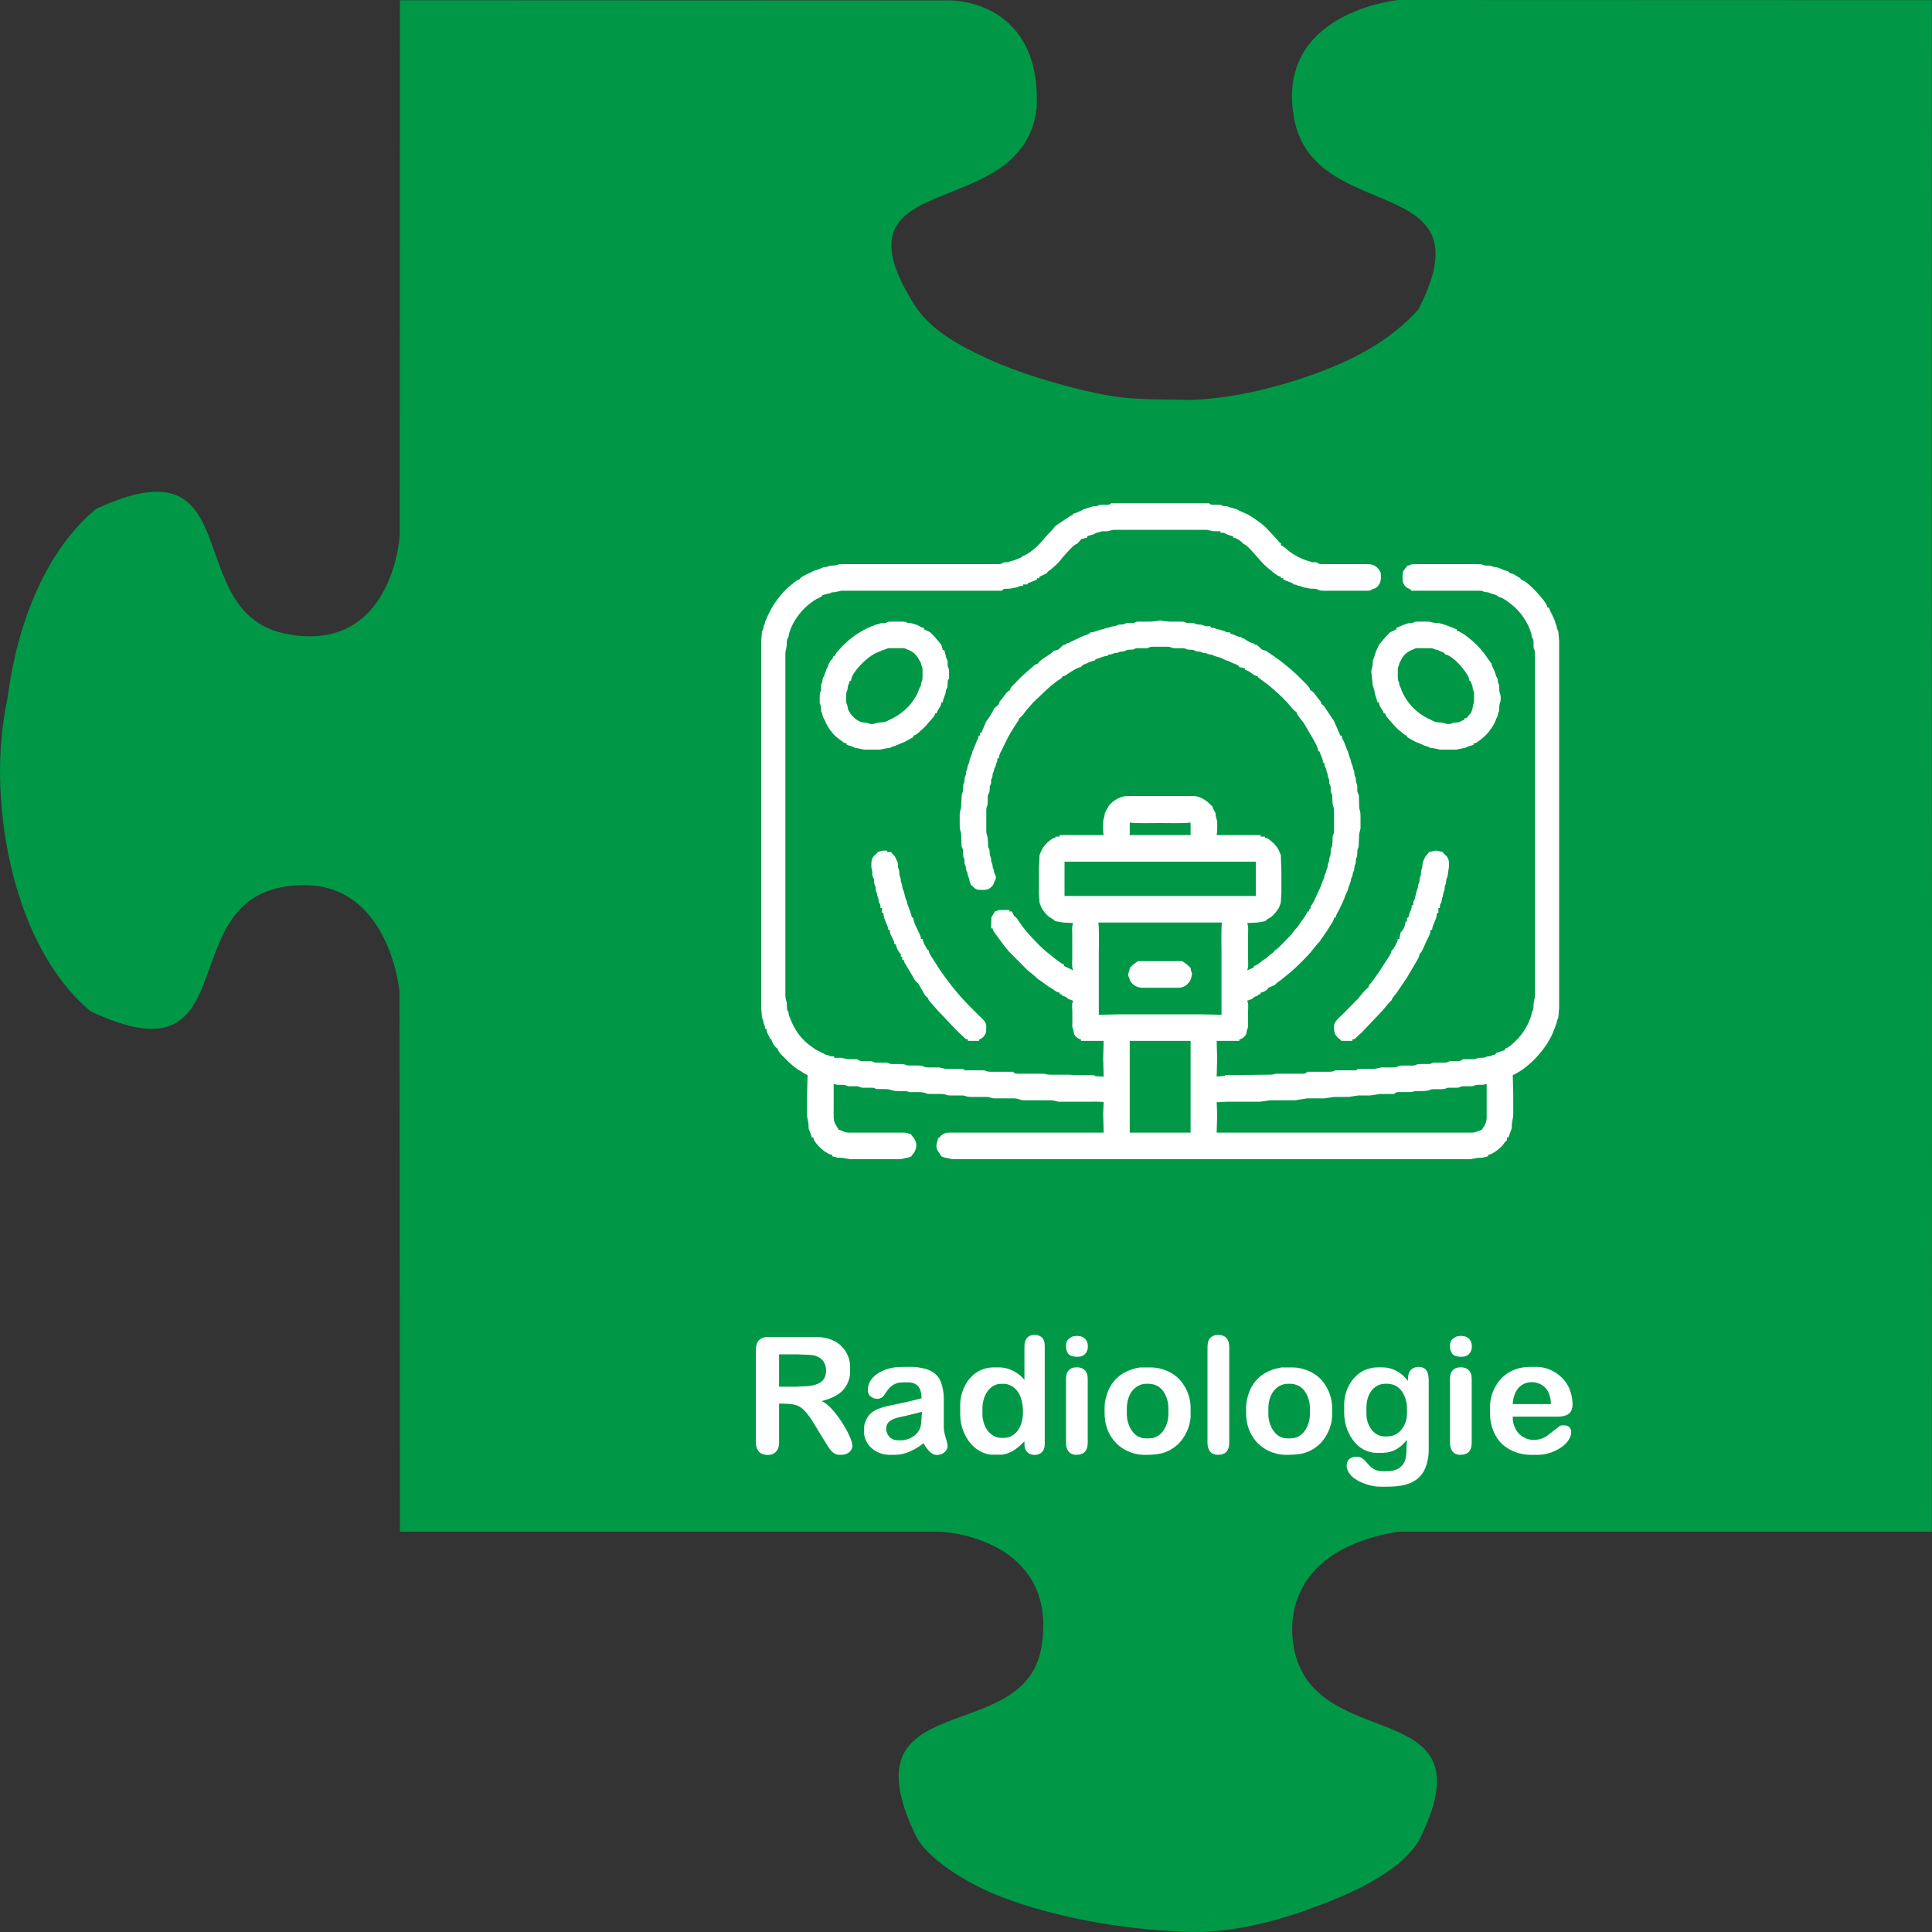 <?xml version="1.0" encoding="UTF-8" standalone="no"?>
<svg xmlns="http://www.w3.org/2000/svg" width="44.444in" height="44.444in" viewBox="0 0 4000 4000">
  <rect x="0" y="0" width="4000" height="4000" fill="#333333" stroke="none"/>
  <path id="Importierter Pfad #5" fill="#009846" stroke="none" stroke-width="0" d="M 827.98,0.48            C 827.98,0.48 1969.66,0.96 1969.66,0.96              1977.56,1.32 2157.33,4.07 2146.20,225.17              2115.44,467.22 1710.54,339.91 1892.22,629.58              1921.43,676.00 1967.27,704.47 2018.97,730.44              2081.45,761.55 2154.57,786.91 2244.82,808.45              2327.64,828.07 2354.81,826.15 2466.11,827.95              2552.53,824.96 2644.33,802.58 2727.39,772.07              2810.21,741.56 2880.23,702.92 2936.24,641.18              3086.08,352.72 2722.00,468.29 2679.63,246.59              2637.38,24.77 2895.07,0.00 2895.07,0.00              2895.07,0.00 3999.76,0.36 3999.76,0.36              3999.04,1922.35 4000.48,1102.90 3999.76,3171.21              3999.76,3171.21 2894.47,3171.21 2894.47,3171.21              2698.90,3203.52 2668.26,3319.81 2676.40,3395.07              2702.97,3642.26 3089.20,3497.49 2941.50,3803.18              2915.65,3856.78 2838.34,3904.28 2738.16,3942.33              2657.01,3973.20 2558.99,4003.59 2454.27,3999.64              2313.87,3994.26 2179.83,3967.70 2075.70,3928.33              1997.55,3898.78 1917.72,3845.30 1896.41,3801.27              1744.65,3487.44 2121.30,3620.36 2156.13,3410.39              2189.76,3208.30 1998.03,3172.89 1944.29,3171.21              1571.23,3171.09 1201.04,3171.33 827.98,3171.21              827.98,3171.21 827.14,2052.52 827.14,2052.52              827.14,2052.52 803.81,1794.81 582.03,1837.16              360.25,1879.40 507.11,2244.80 187.31,2093.68              63.67,1989.95 6.34,1796.24 0.48,1623.59              -1.68,1559.82 4.07,1500.00 15.20,1447.60              15.44,1445.32 15.92,1442.81 16.28,1440.54              35.91,1291.70 93.95,1140.70 198.68,1053.84              519.31,904.52 370.55,1268.72 592.08,1312.28              795.31,1352.24 824.27,1146.93 827.50,1111.39              827.50,1111.39 827.98,0.48 827.98,0.48 Z"></path>
  <path id="Auswahl" fill="white" stroke="none" stroke-width="0" d="M 2121.00,2788.00            C 2121.04,2780.64 2122.41,2773.46 2128.10,2768.22              2135.41,2761.50 2151.89,2762.41 2158.21,2770.18              2162.57,2775.54 2162.99,2781.44 2163.00,2788.00              2163.00,2788.00 2163.00,2935.00 2163.00,2935.00              2163.00,2935.00 2163.00,2980.00 2163.00,2980.00              2163.00,2987.58 2163.90,2996.21 2159.92,3003.00              2153.09,3014.62 2133.72,3015.37 2125.56,3004.96              2120.48,2998.48 2121.00,2991.67 2121.00,2984.00              2106.84,2998.16 2095.64,3008.31 2075.00,3011.78              2075.00,3011.78 2056.00,3011.78 2056.00,3011.78              2049.17,3011.92 2042.34,3010.30 2036.00,3007.80              2005.61,2995.82 1988.05,2960.51 1988.00,2929.00              1988.00,2929.00 1988.00,2908.00 1988.00,2908.00              1988.33,2880.18 2003.07,2849.67 2029.00,2837.49              2044.07,2830.41 2053.12,2830.98 2069.00,2831.00              2088.42,2831.03 2109.15,2841.69 2121.00,2857.00              2121.00,2857.00 2121.00,2788.00 2121.00,2788.00 Z            M 2545.00,2789.00            C 2545.00,2789.00 2545.00,2987.00 2545.00,2987.00              2544.97,3003.26 2537.74,3012.19 2521.00,3012.00              2506.02,3011.82 2500.02,3000.57 2500.00,2987.00              2500.00,2987.00 2500.00,2819.00 2500.00,2819.00              2500.00,2819.00 2500.00,2797.00 2500.00,2797.00              2500.00,2783.30 2498.91,2769.64 2515.00,2764.53              2533.85,2761.42 2544.97,2769.37 2545.00,2789.00 Z            M 2244.00,2769.65            C 2254.38,2777.00 2255.17,2795.24 2245.91,2803.79              2240.40,2808.87 2235.02,2809.08 2228.00,2809.00              2213.01,2808.82 2206.82,2800.16 2207.00,2786.00              2207.05,2782.34 2207.14,2780.33 2208.92,2777.00              2211.90,2771.42 2216.26,2768.78 2222.00,2766.64              2228.93,2765.25 2238.05,2765.43 2244.00,2769.65 Z            M 3039.00,2769.65            C 3049.38,2777.00 3050.17,2795.24 3040.91,2803.79              3035.40,2808.87 3030.02,2809.08 3023.00,2809.00              3008.01,2808.82 3001.82,2800.16 3002.00,2786.00              3002.05,2782.34 3002.14,2780.33 3003.92,2777.00              3006.90,2771.42 3011.26,2768.78 3017.00,2766.64              3023.93,2765.25 3033.05,2765.43 3039.00,2769.65 Z            M 1613.00,2985.00            C 1612.99,2991.37 1612.49,2997.53 1608.75,3002.96              1606.61,3006.08 1603.46,3008.87 1600.00,3010.44              1592.58,3013.82 1578.28,3012.60 1572.33,3006.67              1566.35,3000.73 1565.01,2993.01 1565.00,2985.00              1565.00,2985.00 1565.00,2819.00 1565.00,2819.00              1565.00,2819.00 1565.00,2801.00 1565.00,2801.00              1565.00,2787.17 1564.96,2774.24 1581.00,2769.22              1585.07,2767.95 1587.84,2768.01 1592.00,2768.00              1592.00,2768.00 1670.00,2768.00 1670.00,2768.00              1691.30,2768.00 1709.51,2766.61 1729.00,2777.31              1746.95,2787.17 1759.75,2807.35 1760.00,2828.00              1760.00,2828.00 1760.00,2842.00 1760.00,2842.00              1759.85,2854.86 1753.99,2868.39 1745.56,2877.96              1737.97,2886.58 1724.80,2893.20 1714.00,2896.92              1714.00,2896.92 1701.00,2901.00 1701.00,2901.00              1710.63,2904.69 1719.85,2914.23 1726.41,2922.00              1739.21,2937.17 1752.37,2957.63 1759.99,2976.00              1761.80,2980.36 1764.86,2988.37 1764.82,2993.00              1764.72,3004.74 1753.79,3011.87 1743.00,3012.00              1738.57,3012.05 1734.15,3012.27 1730.00,3010.47              1722.89,3007.39 1718.48,3001.21 1714.33,2995.00              1714.33,2995.00 1695.32,2964.00 1695.32,2964.00              1684.70,2947.14 1670.52,2918.91 1652.00,2910.52              1642.45,2906.19 1623.71,2906.00 1613.00,2906.00              1613.00,2906.00 1613.00,2985.00 1613.00,2985.00 Z            M 1649.00,2871.00            C 1649.00,2871.00 1669.00,2870.00 1669.00,2870.00              1678.57,2869.88 1692.21,2866.93 1699.99,2861.21              1713.51,2851.28 1713.33,2826.52 1701.91,2815.09              1694.13,2807.32 1683.64,2805.05 1673.00,2805.00              1673.00,2805.00 1651.00,2804.00 1651.00,2804.00              1651.00,2804.00 1613.00,2804.00 1613.00,2804.00              1613.00,2804.00 1613.00,2871.00 1613.00,2871.00              1613.00,2871.00 1649.00,2871.00 1649.00,2871.00 Z            M 1899.90,2869.10            C 1891.79,2860.99 1881.48,2861.98 1871.00,2862.00              1861.92,2862.01 1854.56,2863.37 1847.00,2868.79              1834.97,2877.40 1832.25,2890.39 1823.99,2894.43              1815.48,2898.59 1802.53,2894.62 1798.31,2886.00              1796.85,2883.01 1796.97,2879.26 1797.00,2876.00              1797.19,2857.99 1811.77,2845.29 1827.00,2838.31              1844.75,2830.17 1859.09,2830.00 1878.00,2830.00              1891.88,2830.00 1894.93,2829.57 1909.00,2832.40              1922.41,2835.10 1933.86,2839.83 1942.47,2851.00              1950.68,2861.65 1953.84,2881.73 1954.00,2895.00              1954.00,2895.00 1954.00,2953.00 1954.00,2953.00              1954.02,2963.35 1955.91,2969.26 1958.71,2979.00              1960.29,2984.50 1962.86,2992.42 1961.20,2998.00              1957.76,3009.59 1942.72,3015.66 1932.00,3010.56              1924.34,3006.92 1915.69,2995.53 1912.00,2988.00              1895.99,3000.78 1874.94,3011.90 1854.00,3012.00              1854.00,3012.00 1840.00,3012.00 1840.00,3012.00              1822.07,3011.79 1803.46,3001.93 1794.79,2986.00              1791.08,2979.18 1789.10,2973.83 1789.00,2966.00              1789.00,2966.00 1789.00,2959.00 1789.00,2959.00              1789.01,2953.22 1789.14,2950.59 1791.08,2945.00              1799.39,2920.98 1818.90,2915.35 1841.00,2910.35              1841.00,2910.35 1873.00,2903.58 1873.00,2903.58              1873.00,2903.58 1890.00,2899.58 1890.00,2899.58              1890.00,2899.58 1908.00,2895.00 1908.00,2895.00              1907.97,2886.15 1906.43,2875.64 1899.90,2869.10 Z            M 2919.65,2838.04            C 2927.16,2827.80 2945.45,2827.58 2952.44,2836.10              2957.08,2841.74 2957.99,2850.97 2958.00,2858.00              2958.00,2858.00 2958.00,3004.00 2958.00,3004.00              2957.99,3012.10 2956.59,3020.16 2954.63,3028.00              2952.79,3035.35 2950.51,3041.48 2946.54,3048.00              2927.69,3078.95 2887.74,3078.37 2856.00,3078.00              2839.48,3077.80 2817.24,3070.62 2804.00,3060.84              2795.89,3054.86 2789.05,3046.42 2788.19,3036.00              2787.13,3023.21 2795.89,3016.00 2808.00,3016.00              2811.99,3016.00 2814.32,3016.00 2818.00,3017.84              2828.08,3022.88 2834.45,3037.74 2847.00,3042.91              2856.35,3046.76 2863.22,3046.05 2873.00,3046.00              2886.10,3045.94 2899.92,3041.16 2906.59,3029.00              2911.78,3019.53 2911.98,3007.49 2912.00,2997.00              2912.00,2997.00 2913.00,2981.00 2913.00,2981.00              2908.80,2985.58 2905.91,2989.51 2901.00,2993.54              2883.67,3007.77 2871.23,3008.24 2850.00,3008.00              2808.02,3007.51 2783.06,2963.89 2783.00,2926.00              2783.00,2926.00 2783.00,2908.00 2783.00,2908.00              2783.04,2882.65 2794.87,2856.44 2816.00,2842.03              2822.21,2837.79 2825.89,2836.23 2833.00,2834.02              2844.92,2830.33 2849.95,2830.98 2862.00,2831.00              2883.73,2831.03 2902.03,2841.86 2915.00,2859.00              2915.00,2851.85 2915.22,2844.07 2919.65,2838.04 Z            M 3136.67,2956.00            C 3148.28,2981.96 3179.01,2988.08 3202.00,2973.46              3202.00,2973.46 3230.00,2951.89 3230.00,2951.89              3232.56,2950.93 3236.26,2950.94 3239.00,2951.02              3248.81,2951.29 3253.56,2957.42 3252.90,2967.00              3252.25,2976.60 3245.05,2986.22 3237.99,2992.25              3224.37,3003.88 3203.99,3011.79 3186.00,3012.00              3186.00,3012.00 3167.00,3012.00 3167.00,3012.00              3146.56,3011.97 3123.72,3003.20 3109.04,2988.91              3093.85,2974.13 3085.03,2950.03 3085.00,2929.00              3085.00,2929.00 3085.00,2911.00 3085.00,2911.00              3085.33,2883.27 3100.83,2854.67 3125.00,2840.87              3144.38,2829.81 3160.62,2829.75 3182.00,2830.00              3211.41,2830.35 3240.23,2850.36 3250.39,2878.00              3254.78,2890.27 3259.97,2913.87 3250.39,2924.82              3247.45,2928.29 3243.33,2930.03 3239.00,2931.25              3234.22,2932.60 3230.93,2932.98 3226.00,2933.00              3226.00,2933.00 3132.00,2933.00 3132.00,2933.00              3132.00,2942.56 3132.68,2947.09 3136.67,2956.00 Z            M 2252.00,2855.00            C 2252.00,2855.00 2252.00,2987.00 2252.00,2987.00              2251.97,3003.18 2244.62,3012.19 2228.00,3012.00              2212.88,3011.82 2207.02,3000.66 2207.00,2987.00              2207.00,2987.00 2207.00,2856.00 2207.00,2856.00              2207.02,2844.36 2209.84,2835.39 2222.00,2831.53              2239.94,2828.57 2251.97,2835.80 2252.00,2855.00 Z            M 2368.00,2831.14            C 2368.00,2831.14 2383.00,2831.14 2383.00,2831.14              2401.52,2831.03 2423.16,2838.82 2437.00,2851.17              2454.38,2866.69 2464.96,2890.68 2465.00,2914.00              2465.00,2914.00 2465.00,2931.00 2465.00,2931.00              2464.73,2953.92 2452.65,2979.07 2435.00,2993.54              2413.41,3011.23 2392.41,3012.31 2366.00,3012.00              2358.99,3011.91 2350.69,3010.09 2344.00,3007.97              2316.72,2999.33 2296.85,2977.68 2289.89,2950.00              2286.35,2935.90 2286.84,2926.28 2287.00,2912.00              2287.13,2900.94 2291.43,2884.87 2296.37,2875.00              2309.44,2848.86 2332.03,2836.01 2360.00,2831.14              2360.00,2831.14 2368.00,2831.14 2368.00,2831.14 Z            M 2661.00,2831.14            C 2661.00,2831.14 2676.00,2831.14 2676.00,2831.14              2694.52,2831.03 2716.16,2838.82 2730.00,2851.17              2747.38,2866.69 2757.96,2890.68 2758.00,2914.00              2758.00,2914.00 2758.00,2931.00 2758.00,2931.00              2757.73,2953.92 2745.65,2979.07 2728.00,2993.54              2706.41,3011.23 2685.41,3012.31 2659.00,3012.00              2651.99,3011.91 2643.69,3010.09 2637.00,3007.97              2609.72,2999.33 2589.85,2977.68 2582.89,2950.00              2579.35,2935.90 2579.84,2926.28 2580.00,2912.00              2580.13,2900.94 2584.43,2884.87 2589.37,2875.00              2602.44,2848.86 2625.03,2836.01 2653.00,2831.14              2653.00,2831.14 2661.00,2831.14 2661.00,2831.14 Z            M 3047.00,2855.00            C 3047.00,2855.00 3047.00,2987.00 3047.00,2987.00              3046.97,3003.18 3039.62,3012.19 3023.00,3012.00              3007.88,3011.82 3002.02,3000.66 3002.00,2987.00              3002.00,2987.00 3002.00,2856.00 3002.00,2856.00              3002.02,2844.36 3004.84,2835.39 3017.00,2831.53              3034.94,2828.57 3046.97,2835.80 3047.00,2855.00 Z            M 3205.02,2881.00            C 3194.24,2860.32 3164.59,2855.30 3147.01,2870.32              3137.34,2878.59 3132.11,2894.53 3132.00,2907.00              3132.00,2907.00 3211.00,2907.00 3211.00,2907.00              3210.97,2898.10 3209.16,2888.95 3205.02,2881.00 Z            M 2034.00,2916.00            C 2034.00,2916.00 2034.00,2929.00 2034.00,2929.00              2034.09,2935.98 2035.65,2943.51 2038.20,2950.00              2044.08,2964.90 2056.25,2976.79 2073.00,2977.00              2081.43,2977.10 2087.36,2976.90 2095.00,2972.65              2111.84,2963.29 2117.97,2942.12 2118.00,2924.00              2118.04,2900.78 2111.42,2873.51 2086.00,2866.04              2081.61,2864.75 2077.53,2864.95 2073.00,2865.15              2073.00,2865.15 2068.00,2865.15 2068.00,2865.15              2044.45,2869.90 2034.03,2894.13 2034.00,2916.00 Z            M 2333.00,2916.00            C 2333.00,2916.00 2333.00,2929.00 2333.00,2929.00              2333.03,2935.55 2334.27,2941.79 2336.36,2948.00              2341.85,2964.33 2353.70,2977.78 2372.00,2978.00              2382.05,2978.12 2389.13,2978.18 2398.00,2972.45              2411.64,2963.66 2418.92,2944.79 2419.00,2929.00              2419.00,2929.00 2419.00,2915.00 2419.00,2915.00              2418.99,2907.93 2418.11,2902.75 2415.97,2896.00              2413.56,2888.39 2409.72,2880.76 2403.91,2875.17              2393.70,2865.35 2381.48,2863.96 2368.00,2865.30              2343.48,2869.93 2333.04,2893.06 2333.00,2916.00 Z            M 2626.00,2916.00            C 2626.00,2916.00 2626.00,2929.00 2626.00,2929.00              2626.03,2935.55 2627.27,2941.79 2629.36,2948.00              2634.85,2964.33 2646.70,2977.78 2665.00,2978.00              2675.05,2978.12 2682.13,2978.18 2691.00,2972.45              2704.64,2963.66 2711.92,2944.79 2712.00,2929.00              2712.00,2929.00 2712.00,2915.00 2712.00,2915.00              2711.99,2907.93 2711.11,2902.75 2708.97,2896.00              2706.56,2888.39 2702.72,2880.76 2696.91,2875.17              2686.70,2865.35 2674.48,2863.96 2661.00,2865.30              2636.48,2869.93 2626.04,2893.06 2626.00,2916.00 Z            M 2829.00,2914.00            C 2829.00,2914.00 2829.00,2928.00 2829.00,2928.00              2829.07,2934.08 2830.52,2942.40 2832.87,2948.00              2839.05,2962.68 2850.29,2973.79 2867.00,2974.00              2879.31,2974.14 2888.48,2972.76 2897.91,2963.82              2902.50,2959.47 2907.23,2951.91 2909.54,2946.00              2913.65,2935.48 2913.05,2925.97 2913.00,2915.00              2912.92,2898.06 2905.45,2877.94 2890.00,2869.35              2881.49,2864.61 2871.48,2864.35 2862.00,2865.30              2838.82,2869.83 2829.03,2892.46 2829.00,2914.00 Z            M 1875.00,2931.35            C 1867.33,2933.09 1857.01,2934.81 1850.00,2937.87              1845.34,2939.91 1840.76,2942.73 1837.85,2947.01              1831.50,2956.36 1835.26,2970.67 1844.04,2977.21              1851.06,2982.44 1857.75,2982.09 1866.00,2982.00              1879.74,2981.83 1896.60,2973.52 1903.01,2961.00              1907.87,2951.50 1907.40,2943.02 1908.09,2933.00              1908.09,2933.00 1909.00,2923.00 1909.00,2923.00              1909.00,2923.00 1875.00,2931.35 1875.00,2931.35 Z"></path>
  <path id="Auswahl #1" fill="white" stroke="none" stroke-width="0" d="M 2332.00,1042.00            C 2332.00,1042.00 2397.00,1042.00 2397.00,1042.00              2397.00,1042.00 2468.00,1042.00 2468.00,1042.00              2468.00,1042.00 2504.00,1042.00 2504.00,1042.00              2505.35,1045.28 2509.88,1044.96 2513.00,1045.00              2513.00,1045.00 2522.00,1045.00 2522.00,1045.00              2530.75,1045.05 2528.00,1046.58 2533.04,1047.70              2533.04,1047.70 2540.83,1048.27 2540.83,1048.27              2540.83,1048.27 2546.09,1050.45 2546.09,1050.45              2546.09,1050.45 2550.91,1051.41 2550.91,1051.41              2550.91,1051.41 2561.72,1054.96 2561.72,1054.96              2561.72,1054.96 2566.05,1057.47 2566.05,1057.47              2566.05,1057.47 2582.72,1064.82 2582.72,1064.82              2592.57,1069.89 2612.64,1084.17 2620.58,1091.80              2620.58,1091.80 2641.65,1114.30 2641.65,1114.30              2644.93,1117.95 2647.65,1122.61 2652.00,1125.00              2652.00,1125.00 2652.00,1129.00 2652.00,1129.00              2657.30,1130.52 2665.67,1138.92 2670.61,1142.54              2680.08,1149.48 2693.96,1156.89 2705.09,1160.45              2705.09,1160.45 2717.01,1164.07 2717.01,1164.07              2717.01,1164.07 2724.83,1164.07 2724.83,1164.07              2730.57,1165.60 2726.79,1167.98 2739.00,1168.00              2739.00,1168.00 2833.00,1168.00 2833.00,1168.00              2844.03,1168.02 2855.05,1175.01 2858.44,1186.00              2859.21,1188.48 2859.03,1194.19 2859.00,1197.00              2858.90,1205.10 2854.77,1213.79 2847.41,1217.80              2847.41,1217.80 2842.07,1219.70 2842.07,1219.70              2837.31,1221.66 2838.95,1222.87 2832.00,1223.00              2832.00,1223.00 2740.00,1223.00 2740.00,1223.00              2726.09,1222.98 2731.34,1219.16 2720.00,1219.00              2711.27,1218.88 2713.81,1218.88 2705.91,1217.25              2705.91,1217.25 2698.17,1215.90 2698.17,1215.90              2698.17,1215.90 2692.91,1213.55 2692.91,1213.55              2692.91,1213.55 2688.17,1212.73 2688.17,1212.73              2683.39,1211.59 2685.67,1210.26 2678.00,1210.00              2678.00,1210.00 2675.71,1207.17 2675.71,1207.17              2675.71,1207.17 2657.00,1200.00 2657.00,1200.00              2657.00,1200.00 2657.00,1197.00 2657.00,1197.00              2657.00,1197.00 2652.00,1197.00 2652.00,1197.00              2652.00,1197.00 2652.00,1194.00 2652.00,1194.00              2645.36,1193.22 2637.83,1186.32 2632.60,1182.17              2612.15,1165.93 2610.88,1161.55 2594.49,1143.70              2590.32,1139.16 2579.93,1126.68 2574.00,1126.00              2570.93,1120.66 2559.22,1113.49 2553.00,1113.00              2553.00,1113.00 2553.00,1110.00 2553.00,1110.00              2545.04,1109.53 2536.53,1103.93 2533.96,1103.15              2532.32,1102.91 2528.81,1103.00 2527.00,1103.15              2527.00,1103.15 2527.00,1099.87 2527.00,1099.87              2527.00,1099.87 2512.17,1099.87 2512.17,1099.87              2512.17,1099.87 2499.00,1097.00 2499.00,1097.00              2499.00,1097.00 2305.00,1097.00 2305.00,1097.00              2305.00,1097.00 2291.83,1099.95 2291.83,1099.95              2291.83,1099.95 2282.01,1099.95 2282.01,1099.95              2282.01,1099.95 2269.09,1103.58 2269.09,1103.58              2269.09,1103.58 2264.72,1106.04 2264.72,1106.04              2264.72,1106.04 2251.00,1110.00 2251.00,1110.00              2251.00,1110.00 2251.00,1113.00 2251.00,1113.00              2251.00,1113.00 2239.00,1116.00 2239.00,1116.00              2239.00,1116.00 2230.00,1126.00 2230.00,1126.00              2225.06,1126.51 2216.30,1136.19 2212.87,1140.00              2212.87,1140.00 2201.20,1152.71 2201.20,1152.71              2196.82,1157.92 2192.86,1163.56 2187.85,1168.20              2187.85,1168.20 2176.20,1178.58 2176.20,1178.58              2172.36,1181.57 2169.41,1182.62 2167.00,1187.00              2167.00,1187.00 2152.00,1194.00 2152.00,1194.00              2152.00,1194.00 2152.00,1197.00 2152.00,1197.00              2152.00,1197.00 2147.00,1197.00 2147.00,1197.00              2147.00,1197.00 2147.00,1200.00 2147.00,1200.00              2147.00,1200.00 2128.45,1207.43 2128.45,1207.43              2128.45,1207.43 2127.00,1210.00 2127.00,1210.00              2127.00,1210.00 2118.00,1210.00 2118.00,1210.00              2118.00,1210.00 2118.00,1213.00 2118.00,1213.00              2107.50,1213.04 2111.47,1214.42 2104.91,1216.16              2104.91,1216.16 2098.09,1217.25 2098.09,1217.25              2090.19,1218.88 2092.73,1218.89 2084.00,1219.00              2080.15,1219.05 2076.29,1218.78 2075.00,1223.00              2075.00,1223.00 2038.00,1223.00 2038.00,1223.00              2038.00,1223.00 1963.00,1223.00 1963.00,1223.00              1963.00,1223.00 1742.00,1223.00 1742.00,1223.00              1742.00,1223.00 1729.83,1225.73 1729.83,1225.73              1729.83,1225.73 1722.09,1226.55 1722.09,1226.55              1722.09,1226.55 1717.72,1228.50 1717.72,1228.50              1717.72,1228.50 1713.03,1229.41 1713.03,1229.41              1713.03,1229.41 1703.00,1232.00 1703.00,1232.00              1701.47,1236.20 1694.35,1238.12 1690.41,1240.29              1683.37,1244.16 1671.31,1253.58 1665.64,1259.30              1651.18,1273.89 1639.25,1292.14 1633.54,1312.00              1633.54,1312.00 1632.59,1317.91 1632.59,1317.91              1631.24,1322.96 1629.12,1321.22 1629.00,1330.00              1628.79,1345.62 1626.02,1343.53 1626.00,1356.00              1626.00,1356.00 1626.00,1948.00 1626.00,1948.00              1626.00,1948.00 1626.00,2017.00 1626.00,2017.00              1626.00,2017.00 1626.00,2059.00 1626.00,2059.00              1626.02,2072.28 1628.84,2069.68 1629.00,2079.00              1629.29,2096.66 1630.34,2087.96 1632.59,2097.00              1632.59,2097.00 1633.54,2102.83 1633.54,2102.83              1633.54,2102.83 1635.48,2107.17 1635.48,2107.17              1644.43,2132.11 1659.51,2153.13 1681.75,2167.99              1681.75,2167.99 1689.17,2173.31 1689.17,2173.31              1689.17,2173.31 1703.83,2180.69 1703.83,2180.69              1703.83,2180.69 1709.08,2183.45 1709.08,2183.45              1709.08,2183.45 1713.72,2184.50 1713.72,2184.50              1717.99,2185.93 1716.35,2186.88 1723.00,2187.00              1723.00,2187.00 1727.00,2187.00 1727.00,2187.00              1727.00,2187.00 1727.00,2190.11 1727.00,2190.11              1727.00,2190.11 1742.00,2190.11 1742.00,2190.11              1742.00,2190.11 1755.00,2193.00 1755.00,2193.00              1755.00,2193.00 1775.00,2193.00 1775.00,2193.00              1781.05,2199.01 1791.09,2196.99 1799.00,2197.00              1811.22,2197.02 1804.94,2199.93 1816.00,2200.00              1816.00,2200.00 1833.00,2200.00 1833.00,2200.00              1842.63,2200.15 1836.97,2202.98 1850.00,2203.00              1850.00,2203.00 1867.00,2203.00 1867.00,2203.00              1876.03,2203.17 1872.80,2205.93 1883.00,2206.00              1883.00,2206.00 1900.00,2206.00 1900.00,2206.00              1917.17,2206.02 1907.71,2209.98 1923.00,2210.00              1923.00,2210.00 1941.00,2210.00 1941.00,2210.00              1951.22,2210.06 1949.43,2212.98 1963.00,2213.00              1963.00,2213.00 1994.00,2213.00 1994.00,2213.00              1995.35,2216.28 1999.88,2215.96 2003.00,2216.00              2003.00,2216.00 2020.00,2216.00 2020.00,2216.00              2020.00,2216.00 2034.00,2216.00 2034.00,2216.00              2043.72,2216.17 2039.32,2218.98 2052.00,2219.00              2052.00,2219.00 2085.00,2219.00 2085.00,2219.00              2085.00,2219.00 2098.00,2219.00 2098.00,2219.00              2099.67,2223.68 2106.88,2222.99 2111.00,2223.00              2111.00,2223.00 2140.00,2223.00 2140.00,2223.00              2140.00,2223.00 2159.00,2223.00 2159.00,2223.00              2166.91,2223.13 2164.84,2224.98 2175.00,2225.09              2175.00,2225.09 2214.09,2225.09 2214.09,2225.09              2214.09,2225.09 2228.00,2226.00 2228.00,2226.00              2228.00,2226.00 2255.00,2226.00 2255.00,2226.00              2258.70,2226.04 2264.74,2225.73 2268.00,2227.00              2268.00,2227.00 2266.00,2228.00 2266.00,2228.00              2266.00,2228.00 2285.00,2229.00 2285.00,2229.00              2285.00,2229.00 2284.00,2192.00 2284.00,2192.00              2284.00,2192.00 2285.00,2155.00 2285.00,2155.00              2285.00,2155.00 2238.00,2155.00 2238.00,2155.00              2238.00,2155.00 2238.00,2152.00 2238.00,2152.00              2232.11,2151.08 2225.47,2145.47 2223.51,2139.71              2223.51,2139.71 2222.59,2134.00 2222.59,2134.00              2222.59,2134.00 2220.14,2127.00 2220.14,2127.00              2220.14,2127.00 2220.14,2093.00 2220.14,2093.00              2220.00,2086.98 2218.50,2076.90 2222.00,2072.00              2222.00,2072.00 2211.00,2068.00 2211.00,2068.00              2209.82,2064.68 2203.33,2062.30 2200.00,2062.00              2198.11,2058.65 2197.76,2058.63 2194.00,2058.00              2194.00,2058.00 2194.00,2055.00 2194.00,2055.00              2186.96,2054.48 2183.12,2050.13 2177.59,2046.46              2177.59,2046.46 2171.80,2043.31 2171.80,2043.31              2171.80,2043.31 2156.17,2031.76 2156.17,2031.76              2156.17,2031.76 2149.08,2027.12 2149.08,2027.12              2149.08,2027.12 2142.58,2021.09 2142.58,2021.09              2142.58,2021.09 2126.61,2008.00 2126.61,2008.00              2126.61,2008.00 2088.50,1969.56 2088.50,1969.56              2088.50,1969.56 2077.64,1956.15 2077.64,1956.15              2077.64,1956.15 2061.92,1934.80 2061.92,1934.80              2058.97,1930.68 2055.77,1927.12 2055.00,1922.00              2055.00,1922.00 2052.00,1922.00 2052.00,1922.00              2052.00,1922.00 2052.50,1899.28 2052.50,1899.28              2052.50,1899.28 2060.00,1887.00 2060.00,1887.00              2060.00,1887.00 2069.09,1884.06 2069.09,1884.06              2069.09,1884.06 2090.00,1884.06 2090.00,1884.06              2090.00,1884.06 2090.00,1887.00 2090.00,1887.00              2090.00,1887.00 2095.00,1887.00 2095.00,1887.00              2095.00,1887.00 2100.00,1897.00 2100.00,1897.00              2104.74,1898.77 2107.23,1904.29 2110.04,1908.28              2110.04,1908.28 2117.29,1918.71 2117.29,1918.71              2117.29,1918.71 2127.83,1931.58 2127.83,1931.58              2127.83,1931.58 2136.26,1940.88 2136.26,1940.88              2145.80,1951.47 2156.06,1961.76 2166.97,1970.97              2166.97,1970.97 2176.58,1978.51 2176.58,1978.51              2182.30,1983.29 2196.47,1995.18 2203.00,1997.00              2203.00,1997.00 2203.00,2000.00 2203.00,2000.00              2203.00,2000.00 2222.00,2009.00 2222.00,2009.00              2218.67,2002.68 2220.00,1992.22 2220.00,1985.00              2220.00,1985.00 2220.00,1935.00 2220.00,1935.00              2220.00,1927.78 2218.67,1917.32 2222.00,1911.00              2222.00,1911.00 2201.00,1910.00 2201.00,1910.00              2201.00,1910.00 2184.00,1907.00 2184.00,1907.00              2181.36,1902.56 2175.72,1901.20 2171.75,1898.03              2166.19,1893.59 2158.92,1885.00 2155.86,1878.58              2155.86,1878.58 2152.27,1868.83 2152.27,1868.83              2152.27,1868.83 2151.00,1850.00 2151.00,1850.00              2151.00,1850.00 2151.00,1800.00 2151.00,1800.00              2151.00,1800.00 2152.27,1770.17 2152.27,1770.17              2152.27,1770.17 2154.84,1764.00 2154.84,1764.00              2158.70,1753.96 2165.90,1745.91 2174.41,1739.56              2175.97,1738.39 2178.58,1736.19 2180.29,1735.56              2181.83,1734.98 2183.39,1735.05 2185.00,1735.00              2185.00,1735.00 2185.00,1732.00 2185.00,1732.00              2185.00,1732.00 2194.00,1732.00 2194.00,1732.00              2194.00,1732.00 2194.00,1729.00 2194.00,1729.00              2194.00,1729.00 2285.00,1729.00 2285.00,1729.00              2283.38,1722.35 2283.92,1710.23 2284.00,1703.00              2284.09,1696.02 2284.92,1696.87 2286.39,1691.00              2286.39,1691.00 2287.56,1683.17 2287.56,1683.17              2287.56,1683.17 2290.41,1678.00 2290.41,1678.00              2290.41,1678.00 2295.47,1668.61 2295.47,1668.61              2303.61,1657.56 2320.28,1648.02 2334.00,1648.00              2334.00,1648.00 2470.00,1648.00 2470.00,1648.00              2480.85,1648.02 2491.49,1653.44 2499.92,1660.09              2503.49,1662.90 2506.20,1666.82 2510.00,1669.00              2511.04,1675.70 2515.07,1679.11 2516.44,1683.17              2516.44,1683.17 2517.46,1691.00 2517.46,1691.00              2517.46,1691.00 2519.70,1699.00 2519.70,1699.00              2520.57,1704.69 2520.33,1723.52 2519.00,1729.00              2519.00,1729.00 2610.00,1729.00 2610.00,1729.00              2610.00,1729.00 2610.00,1732.00 2610.00,1732.00              2610.00,1732.00 2619.00,1732.00 2619.00,1732.00              2619.00,1732.00 2619.00,1735.00 2619.00,1735.00              2620.61,1735.05 2622.17,1734.98 2623.71,1735.56              2625.37,1736.18 2627.31,1737.85 2628.75,1738.94              2637.41,1745.44 2645.21,1753.71 2649.16,1764.00              2649.16,1764.00 2651.73,1770.17 2651.73,1770.17              2651.73,1770.17 2653.00,1804.00 2653.00,1804.00              2653.00,1804.00 2653.00,1849.00 2653.00,1849.00              2653.00,1849.00 2651.75,1868.83 2651.75,1868.83              2651.75,1868.83 2648.53,1877.72 2648.53,1877.72              2645.93,1883.95 2636.97,1894.57 2631.41,1898.68              2627.44,1901.61 2622.54,1902.72 2620.00,1907.00              2620.00,1907.00 2604.00,1910.00 2604.00,1910.00              2604.00,1910.00 2582.00,1911.00 2582.00,1911.00              2585.33,1917.32 2584.00,1927.78 2584.00,1935.00              2584.00,1935.00 2584.00,1985.00 2584.00,1985.00              2584.00,1992.22 2585.33,2002.68 2582.00,2009.00              2582.00,2009.00 2596.00,2003.00 2596.00,2003.00              2596.00,2003.00 2596.00,2000.00 2596.00,2000.00              2602.41,1998.99 2608.76,1992.94 2613.75,1988.97              2613.75,1988.97 2620.33,1984.55 2620.33,1984.55              2620.33,1984.55 2629.72,1976.69 2629.72,1976.69              2632.67,1974.22 2637.96,1971.71 2639.00,1968.00              2644.64,1965.37 2652.57,1956.20 2657.28,1951.66              2657.28,1951.66 2673.69,1934.79 2673.69,1934.79              2673.69,1934.79 2679.92,1926.17 2679.92,1926.17              2679.92,1926.17 2686.71,1918.71 2686.71,1918.71              2686.71,1918.71 2692.77,1909.80 2692.77,1909.80              2697.00,1904.06 2705.12,1893.60 2707.00,1887.00              2707.00,1887.00 2710.00,1887.00 2710.00,1887.00              2710.35,1882.76 2710.38,1882.32 2714.00,1880.00              2714.00,1880.00 2713.00,1877.00 2713.00,1877.00              2717.54,1872.32 2721.07,1864.34 2723.82,1858.42              2723.82,1858.42 2735.10,1833.84 2735.10,1833.84              2735.10,1833.84 2736.83,1828.42 2736.83,1828.42              2736.83,1828.42 2741.51,1816.83 2741.51,1816.83              2741.51,1816.83 2742.55,1812.00 2742.55,1812.00              2742.55,1812.00 2745.28,1806.00 2745.28,1806.00              2745.28,1806.00 2746.50,1800.28 2746.50,1800.28              2746.50,1800.28 2748.45,1795.91 2748.45,1795.91              2748.45,1795.91 2749.25,1789.17 2749.25,1789.17              2749.25,1789.17 2751.59,1782.96 2751.59,1782.96              2751.59,1782.96 2752.29,1777.00 2752.29,1777.00              2753.44,1771.63 2754.94,1773.74 2755.00,1765.00              2755.10,1751.18 2758.28,1756.95 2758.54,1748.00              2758.54,1748.00 2759.12,1732.09 2759.12,1732.09              2759.86,1726.22 2761.98,1729.54 2762.00,1718.00              2762.00,1718.00 2762.00,1680.00 2762.00,1680.00              2761.98,1668.67 2759.96,1671.60 2759.13,1665.00              2759.13,1665.00 2758.04,1646.00 2758.04,1646.00              2757.44,1642.45 2755.92,1641.73 2755.06,1638.83              2755.06,1638.83 2755.06,1629.01 2755.06,1629.01              2754.34,1625.40 2752.90,1624.70 2752.02,1621.83              2752.02,1621.83 2752.02,1615.01 2752.02,1615.01              2752.02,1615.01 2749.25,1607.83 2749.25,1607.83              2749.25,1607.83 2748.46,1602.00 2748.46,1602.00              2748.46,1602.00 2746.54,1597.00 2746.54,1597.00              2746.54,1597.00 2745.28,1591.09 2745.28,1591.09              2743.31,1585.77 2742.04,1589.07 2742.00,1579.00              2742.00,1579.00 2738.85,1579.00 2738.85,1579.00              2738.85,1579.00 2738.85,1574.04 2738.85,1574.04              2738.85,1574.04 2732.00,1556.29 2732.00,1556.29              2732.00,1556.29 2729.00,1554.00 2729.00,1554.00              2728.45,1546.86 2723.97,1539.91 2720.78,1533.58              2720.78,1533.58 2703.45,1503.92 2703.45,1503.92              2703.45,1503.92 2699.57,1497.25 2699.57,1497.25              2695.46,1491.41 2685.05,1480.47 2684.00,1474.00              2678.48,1471.94 2669.79,1459.57 2665.37,1454.80              2652.85,1441.27 2639.13,1428.93 2624.80,1417.34              2624.80,1417.34 2605.56,1402.99 2605.56,1402.99              2604.41,1401.67 2604.55,1401.48 2604.00,1400.00              2594.62,1399.31 2587.87,1388.53 2578.00,1387.00              2578.00,1387.00 2578.00,1384.00 2578.00,1384.00              2578.00,1384.00 2566.00,1381.00 2566.00,1381.00              2563.35,1376.25 2558.16,1375.24 2553.42,1373.25              2553.42,1373.25 2543.84,1368.90 2543.84,1368.90              2543.84,1368.90 2538.42,1367.10 2538.42,1367.10              2538.42,1367.10 2526.92,1361.69 2526.92,1361.69              2526.92,1361.69 2521.42,1360.24 2521.42,1360.24              2521.42,1360.24 2513.28,1357.51 2513.28,1357.51              2513.28,1357.51 2508.91,1355.55 2508.91,1355.55              2508.91,1355.55 2502.28,1354.50 2502.28,1354.50              2502.28,1354.50 2496.96,1352.30 2496.96,1352.30              2496.96,1352.30 2491.17,1351.73 2491.17,1351.73              2491.17,1351.73 2484.96,1349.30 2484.96,1349.30              2484.96,1349.30 2478.04,1348.67 2478.04,1348.67              2474.23,1347.92 2473.23,1346.23 2469.96,1345.41              2469.96,1345.41 2459.09,1344.87 2459.09,1344.87              2455.34,1344.36 2454.94,1342.71 2450.99,1342.07              2450.99,1342.07 2434.00,1342.07 2434.00,1342.07              2421.26,1341.98 2428.56,1339.02 2415.00,1339.00              2415.00,1339.00 2388.00,1339.00 2388.00,1339.00              2376.56,1339.06 2381.36,1341.85 2372.00,1342.07              2372.00,1342.07 2353.01,1342.07 2353.01,1342.07              2349.06,1342.71 2348.66,1344.36 2344.91,1344.87              2344.91,1344.87 2334.04,1345.41 2334.04,1345.41              2334.04,1345.41 2327.83,1348.17 2327.83,1348.17              2324.47,1349.34 2321.62,1348.72 2319.04,1349.30              2319.04,1349.30 2312.83,1351.73 2312.83,1351.73              2312.83,1351.73 2307.04,1352.30 2307.04,1352.30              2307.04,1352.30 2300.83,1354.73 2300.83,1354.73              2297.41,1355.50 2294.32,1353.98 2293.00,1358.00              2286.16,1358.07 2279.92,1360.94 2273.58,1363.31              2269.49,1364.83 2268.49,1363.86 2266.00,1368.00              2259.61,1368.22 2255.48,1371.19 2249.72,1373.55              2245.20,1375.41 2240.49,1376.53 2238.00,1381.00              2230.88,1381.56 2217.59,1390.68 2211.25,1394.75              2206.47,1397.82 2205.92,1399.56 2200.00,1400.00              2198.10,1405.13 2193.92,1406.31 2189.75,1409.15              2189.75,1409.15 2175.21,1420.44 2175.21,1420.44              2175.21,1420.44 2166.96,1427.92 2166.96,1427.92              2166.96,1427.92 2139.37,1454.00 2139.37,1454.00              2139.37,1454.00 2126.88,1468.28 2126.88,1468.28              2122.32,1473.06 2115.66,1484.95 2110.00,1487.00              2109.76,1488.55 2109.80,1489.19 2109.11,1490.71              2109.11,1490.71 2097.79,1508.08 2097.79,1508.08              2089.94,1520.57 2083.26,1533.18 2077.18,1546.58              2073.76,1554.11 2068.29,1561.46 2068.00,1570.00              2068.00,1570.00 2065.00,1570.00 2065.00,1570.00              2064.97,1578.61 2064.69,1574.64 2062.55,1581.09              2062.55,1581.09 2061.09,1586.72 2061.09,1586.72              2061.09,1586.72 2058.72,1591.09 2058.72,1591.09              2058.72,1591.09 2057.46,1596.83 2057.46,1596.83              2057.46,1596.83 2055.30,1602.09 2055.30,1602.09              2055.30,1602.09 2054.53,1608.72 2054.53,1608.72              2053.90,1610.91 2052.76,1611.83 2051.98,1615.01              2051.98,1615.01 2051.98,1621.83 2051.98,1621.83              2051.98,1621.83 2049.30,1628.04 2049.30,1628.04              2049.30,1628.04 2048.73,1638.83 2048.73,1638.83              2048.73,1638.83 2045.57,1646.01 2045.57,1646.01              2044.76,1648.92 2045.01,1655.69 2045.00,1659.00              2044.98,1671.91 2042.02,1666.06 2042.00,1680.00              2042.00,1680.00 2042.00,1719.00 2042.00,1719.00              2042.02,1732.14 2044.95,1724.80 2045.46,1745.00              2045.81,1759.19 2047.17,1753.19 2048.70,1760.09              2048.70,1760.09 2049.30,1770.00 2049.30,1770.00              2049.30,1770.00 2051.70,1777.00 2051.70,1777.00              2051.70,1777.00 2052.30,1783.96 2052.30,1783.96              2052.30,1783.96 2054.73,1790.17 2054.73,1790.17              2054.73,1790.17 2055.41,1795.96 2055.41,1795.96              2055.41,1795.96 2057.53,1801.28 2057.53,1801.28              2057.53,1801.28 2058.42,1806.96 2058.42,1806.96              2059.38,1810.46 2061.36,1811.24 2061.85,1815.04              2062.49,1819.98 2060.47,1821.13 2058.85,1825.09              2057.26,1829.00 2057.42,1830.89 2054.30,1834.56              2052.52,1836.66 2047.33,1840.62 2044.72,1841.49              2040.87,1842.77 2026.15,1842.80 2022.29,1841.49              2017.24,1839.79 2014.45,1834.55 2010.00,1832.00              2009.03,1827.30 2008.39,1827.83 2007.47,1824.72              2007.47,1824.72 2006.46,1819.00 2006.46,1819.00              2006.46,1819.00 2003.60,1812.04 2003.60,1812.04              2003.60,1812.04 2002.87,1806.80 2002.87,1806.80              2002.87,1806.80 2000.54,1801.83 2000.54,1801.83              2000.54,1801.83 1999.70,1795.00 1999.70,1795.00              1999.05,1791.86 1997.63,1790.61 1996.92,1787.00              1996.92,1787.00 1996.92,1780.00 1996.92,1780.00              1995.37,1773.58 1994.02,1778.00 1994.00,1766.00              1993.98,1754.48 1992.30,1758.44 1990.89,1751.91              1990.89,1751.91 1990.32,1737.00 1990.32,1737.00              1990.20,1716.13 1987.02,1723.82 1987.00,1710.00              1987.00,1710.00 1987.00,1687.00 1987.00,1687.00              1987.11,1677.70 1989.33,1677.12 1989.90,1671.00              1989.90,1671.00 1991.10,1647.00 1991.10,1647.00              1991.79,1641.04 1993.86,1641.84 1994.00,1634.00              1994.27,1617.89 1995.04,1626.35 1996.66,1617.99              1996.66,1617.99 1997.30,1610.09 1997.30,1610.09              1997.30,1610.09 1999.70,1603.91 1999.70,1603.91              1999.70,1603.91 2000.30,1597.09 2000.30,1597.09              2000.30,1597.09 2002.46,1591.83 2002.46,1591.83              2002.46,1591.83 2003.70,1585.09 2003.70,1585.09              2003.70,1585.09 2006.45,1578.91 2006.45,1578.91              2006.45,1578.91 2007.50,1573.28 2007.50,1573.28              2007.50,1573.28 2012.45,1559.92 2012.45,1559.92              2012.45,1559.92 2013.50,1555.29 2013.50,1555.29              2013.50,1555.29 2015.60,1551.20 2015.60,1551.20              2015.60,1551.20 2016.80,1547.08 2016.80,1547.08              2016.80,1547.08 2019.09,1542.84 2019.09,1542.84              2019.09,1542.84 2021.15,1536.58 2021.15,1536.58              2023.82,1530.61 2025.77,1529.85 2026.00,1523.00              2026.00,1523.00 2029.00,1523.00 2029.00,1523.00              2029.00,1523.00 2029.00,1517.00 2029.00,1517.00              2029.00,1517.00 2032.00,1517.00 2032.00,1517.00              2032.00,1517.00 2042.00,1493.00 2042.00,1493.00              2045.89,1489.29 2056.68,1472.16 2058.00,1467.00              2058.00,1467.00 2068.00,1458.00 2068.00,1458.00              2068.99,1451.54 2071.17,1450.98 2074.94,1446.20              2078.95,1441.10 2084.75,1431.26 2091.00,1429.00              2091.94,1422.80 2098.06,1418.38 2102.15,1413.97              2112.29,1403.03 2123.44,1392.76 2135.00,1383.34              2139.85,1379.38 2142.41,1374.99 2149.00,1374.00              2152.01,1365.72 2176.74,1354.80 2181.00,1348.00              2181.00,1348.00 2191.00,1345.00 2191.00,1345.00              2191.00,1345.00 2202.00,1335.00 2202.00,1335.00              2205.64,1335.11 2206.14,1335.25 2208.00,1332.00              2213.50,1331.57 2216.53,1329.04 2221.42,1326.71              2221.42,1326.71 2243.28,1316.46 2243.28,1316.46              2248.11,1314.61 2255.40,1313.61 2258.00,1309.00              2265.53,1309.24 2271.84,1305.61 2279.00,1303.54              2279.00,1303.54 2284.91,1302.45 2284.91,1302.45              2284.91,1302.45 2290.17,1300.27 2290.17,1300.27              2290.17,1300.27 2295.91,1299.45 2295.91,1299.45              2295.91,1299.45 2301.17,1297.26 2301.17,1297.26              2301.17,1297.26 2308.96,1296.18 2308.96,1296.18              2308.96,1296.18 2316.09,1293.30 2316.09,1293.30              2316.09,1293.30 2324.99,1292.78 2324.99,1292.78              2328.74,1292.14 2329.37,1290.59 2333.09,1289.91              2333.09,1289.91 2346.96,1289.91 2346.96,1289.91              2352.00,1288.58 2349.25,1287.05 2358.00,1287.00              2358.00,1287.00 2381.00,1287.00 2381.00,1287.00              2389.69,1286.99 2401.38,1284.51 2402.00,1284.51              2402.62,1284.51 2414.31,1286.99 2423.00,1287.00              2423.00,1287.00 2446.00,1287.00 2446.00,1287.00              2457.43,1287.07 2448.91,1289.97 2466.00,1290.00              2476.56,1290.02 2472.84,1291.73 2479.01,1292.78              2479.01,1292.78 2487.91,1293.41 2487.91,1293.41              2491.88,1294.41 2495.27,1298.16 2505.00,1296.00              2508.11,1301.51 2509.93,1299.00 2514.83,1300.54              2514.83,1300.54 2519.17,1302.46 2519.17,1302.46              2519.17,1302.46 2524.00,1303.29 2524.00,1303.29              2524.00,1303.29 2534.83,1306.54 2534.83,1306.54              2537.03,1307.30 2538.10,1308.65 2540.46,1309.02              2540.46,1309.02 2546.00,1309.02 2546.00,1309.02              2547.27,1312.97 2549.28,1312.29 2552.72,1313.45              2559.11,1315.60 2562.77,1318.75 2570.00,1319.00              2571.13,1322.23 2572.88,1321.92 2576.00,1322.00              2579.72,1326.15 2590.43,1331.56 2596.00,1332.00              2597.76,1335.42 2598.28,1335.11 2602.00,1335.00              2602.00,1335.00 2613.00,1345.00 2613.00,1345.00              2613.00,1345.00 2623.00,1348.00 2623.00,1348.00              2625.10,1351.22 2626.43,1350.90 2629.39,1353.05              2629.39,1353.05 2646.96,1365.38 2646.96,1365.38              2660.92,1375.42 2683.43,1394.62 2695.17,1407.04              2699.97,1412.12 2711.91,1422.38 2713.00,1429.00              2719.15,1431.23 2725.05,1441.10 2729.06,1446.20              2732.83,1450.98 2735.01,1451.54 2736.00,1458.00              2740.58,1459.66 2742.13,1463.56 2744.80,1467.39              2744.80,1467.39 2762.00,1493.00 2762.00,1493.00              2762.00,1493.00 2775.00,1523.00 2775.00,1523.00              2775.00,1523.00 2778.00,1523.00 2778.00,1523.00              2778.27,1530.96 2781.30,1531.64 2783.55,1538.28              2783.55,1538.28 2788.36,1550.91 2788.36,1550.91              2788.36,1550.91 2790.49,1555.28 2790.49,1555.28              2790.49,1555.28 2794.55,1568.92 2794.55,1568.92              2794.55,1568.92 2796.50,1573.28 2796.50,1573.28              2796.50,1573.28 2797.54,1579.00 2797.54,1579.00              2797.54,1579.00 2800.13,1585.00 2800.13,1585.00              2800.13,1585.00 2801.54,1591.83 2801.54,1591.83              2801.54,1591.83 2803.70,1597.09 2803.70,1597.09              2803.70,1597.09 2804.30,1603.96 2804.30,1603.96              2804.30,1603.96 2806.73,1610.17 2806.73,1610.17              2806.73,1610.17 2807.34,1617.99 2807.34,1617.99              2808.35,1623.23 2809.89,1621.64 2810.20,1629.00              2810.04,1631.81 2809.81,1636.43 2810.20,1639.00              2811.22,1642.42 2812.92,1643.99 2813.45,1648.00              2813.45,1648.00 2814.00,1669.00 2814.00,1669.00              2814.15,1679.43 2816.88,1675.01 2816.82,1692.00              2816.82,1692.00 2816.82,1715.42 2816.82,1715.42              2816.82,1715.42 2813.97,1727.00 2813.97,1727.00              2813.97,1727.00 2812.90,1751.91 2812.90,1751.91              2811.81,1759.18 2810.26,1753.14 2810.00,1768.00              2809.86,1775.31 2808.29,1774.21 2807.30,1779.00              2807.30,1779.00 2806.59,1787.91 2806.59,1787.91              2806.59,1787.91 2804.49,1793.17 2804.49,1793.17              2804.49,1793.17 2803.50,1801.71 2803.50,1801.71              2803.50,1801.71 2801.15,1806.75 2801.15,1806.75              2801.15,1806.75 2800.10,1813.01 2800.10,1813.01              2800.10,1813.01 2797.54,1819.00 2797.54,1819.00              2797.54,1819.00 2796.53,1824.72 2796.53,1824.72              2796.53,1824.72 2791.55,1838.08 2791.55,1838.08              2791.55,1838.08 2790.50,1842.72 2790.50,1842.72              2790.50,1842.72 2784.89,1855.00 2784.89,1855.00              2784.89,1855.00 2783.17,1860.58 2783.17,1860.58              2783.17,1860.58 2773.45,1881.58 2773.45,1881.58              2770.80,1887.10 2765.90,1894.17 2765.00,1900.00              2765.00,1900.00 2762.00,1900.00 2762.00,1900.00              2761.51,1906.20 2757.86,1910.51 2754.54,1915.58              2754.54,1915.58 2749.62,1923.83 2749.62,1923.83              2749.62,1923.83 2738.78,1939.75 2738.78,1939.75              2736.18,1943.79 2734.46,1944.06 2733.00,1949.00              2728.70,1951.61 2718.41,1966.07 2714.21,1970.83              2701.72,1984.99 2688.03,1998.55 2673.93,2011.09              2673.93,2011.09 2652.61,2028.60 2652.61,2028.60              2648.71,2031.48 2642.43,2034.99 2640.00,2039.00              2640.00,2039.00 2626.00,2045.00 2626.00,2045.00              2624.19,2050.11 2615.23,2054.62 2610.00,2055.00              2610.00,2055.00 2610.00,2058.00 2610.00,2058.00              2605.90,2058.68 2605.77,2058.93 2603.00,2062.00              2599.98,2062.36 2593.94,2065.06 2593.00,2068.00              2593.00,2068.00 2582.00,2072.00 2582.00,2072.00              2585.50,2076.90 2584.00,2086.98 2584.00,2093.00              2584.00,2093.00 2584.00,2123.00 2584.00,2123.00              2583.87,2130.21 2582.60,2129.00 2581.41,2134.00              2581.41,2134.00 2580.49,2139.71 2580.49,2139.71              2578.53,2145.47 2571.89,2151.08 2566.00,2152.00              2566.00,2152.00 2566.00,2155.00 2566.00,2155.00              2566.00,2155.00 2519.00,2155.00 2519.00,2155.00              2519.00,2155.00 2520.00,2192.00 2520.00,2192.00              2520.00,2192.00 2519.00,2229.00 2519.00,2229.00              2519.00,2229.00 2538.00,2227.00 2538.00,2227.00              2538.00,2227.00 2536.00,2227.00 2536.00,2227.00              2536.00,2227.00 2536.00,2226.00 2536.00,2226.00              2536.00,2226.00 2629.00,2225.00 2629.00,2225.00              2638.63,2224.98 2636.10,2223.79 2642.00,2223.04              2642.00,2223.04 2665.00,2223.04 2665.00,2223.04              2665.00,2223.04 2693.00,2223.04 2693.00,2223.04              2697.12,2222.99 2704.47,2223.73 2706.00,2219.00              2706.00,2219.00 2721.00,2219.00 2721.00,2219.00              2721.00,2219.00 2752.00,2219.00 2752.00,2219.00              2762.64,2218.98 2759.74,2216.99 2766.00,2216.05              2766.00,2216.05 2785.00,2216.05 2785.00,2216.05              2785.00,2216.05 2801.00,2216.05 2801.00,2216.05              2804.48,2215.99 2809.66,2216.84 2811.00,2213.00              2811.00,2213.00 2841.00,2213.00 2841.00,2213.00              2854.40,2212.98 2853.11,2210.15 2862.00,2210.00              2862.00,2210.00 2882.00,2210.00 2882.00,2210.00              2895.53,2209.98 2892.66,2207.40 2899.42,2206.16              2899.42,2206.16 2923.00,2206.16 2923.00,2206.16              2936.06,2205.97 2928.33,2203.02 2942.00,2202.89              2942.00,2202.89 2959.99,2202.89 2959.99,2202.89              2965.66,2201.82 2962.99,2200.05 2972.00,2200.00              2972.00,2200.00 2990.00,2200.00 2990.00,2200.00              3000.44,2199.93 2995.96,2197.15 3005.00,2197.00              3012.96,2196.87 3022.89,2199.07 3029.00,2193.00              3029.00,2193.00 3049.00,2193.00 3049.00,2193.00              3059.86,2192.93 3054.27,2190.10 3068.00,2190.00              3076.83,2189.94 3074.45,2188.32 3079.17,2187.27              3079.17,2187.27 3084.96,2186.70 3084.96,2186.70              3084.96,2186.70 3090.28,2184.50 3090.28,2184.50              3094.64,2183.04 3095.34,2184.71 3098.00,2180.00              3098.00,2180.00 3116.00,2174.00 3116.00,2174.00              3116.00,2174.00 3116.00,2171.00 3116.00,2171.00              3123.54,2169.75 3133.52,2159.38 3138.98,2154.17              3153.05,2140.73 3164.95,2120.65 3170.46,2102.00              3170.46,2102.00 3171.41,2097.00 3171.41,2097.00              3172.94,2091.11 3174.88,2092.61 3175.00,2084.00              3175.20,2069.04 3177.87,2070.55 3178.00,2060.00              3178.00,2060.00 3178.00,1942.00 3178.00,1942.00              3178.00,1942.00 3178.00,1707.00 3178.00,1707.00              3178.00,1707.00 3178.00,1472.00 3178.00,1472.00              3178.00,1472.00 3178.00,1354.00 3178.00,1354.00              3177.89,1344.78 3176.03,1345.20 3175.12,1340.83              3175.12,1340.83 3175.12,1330.00 3175.12,1330.00              3174.87,1321.01 3172.54,1323.04 3171.30,1317.91              3171.30,1317.91 3170.46,1312.00 3170.46,1312.00              3164.09,1289.59 3147.84,1265.45 3129.25,1251.38              3122.71,1246.43 3111.23,1236.87 3103.00,1236.00              3098.25,1230.74 3092.53,1230.68 3086.28,1228.51              3086.28,1228.51 3080.96,1226.30 3080.96,1226.30              3080.96,1226.30 3074.17,1225.73 3074.17,1225.73              3069.88,1224.79 3071.37,1223.14 3064.00,1223.00              3064.00,1223.00 2973.00,1223.00 2973.00,1223.00              2973.00,1223.00 2922.00,1223.00 2922.00,1223.00              2918.53,1216.83 2914.38,1220.57 2907.73,1211.56              2906.47,1209.85 2905.03,1207.05 2904.49,1205.00              2903.46,1201.11 2903.47,1186.10 2905.16,1182.59              2905.16,1182.59 2914.00,1171.00 2914.00,1171.00              2922.88,1170.30 2917.48,1168.02 2929.00,1168.00              2929.00,1168.00 3061.00,1168.00 3061.00,1168.00              3072.76,1168.02 3068.70,1170.83 3078.00,1171.00              3078.00,1171.00 3082.00,1171.00 3082.00,1171.00              3089.14,1171.11 3087.44,1172.45 3092.04,1173.59              3092.04,1173.59 3099.00,1174.54 3099.00,1174.54              3099.00,1174.54 3108.72,1177.89 3108.72,1177.89              3110.79,1178.80 3111.11,1179.51 3114.02,1180.45              3118.53,1181.90 3124.21,1182.05 3126.00,1187.00              3133.26,1187.22 3136.18,1190.35 3142.04,1193.89              3145.64,1196.06 3147.49,1195.75 3149.00,1200.00              3154.10,1200.76 3163.03,1207.99 3167.00,1211.66              3179.36,1223.09 3181.56,1225.91 3192.20,1238.33              3196.32,1243.14 3203.02,1251.76 3204.00,1258.00              3204.00,1258.00 3207.00,1258.00 3207.00,1258.00              3208.21,1263.89 3213.93,1272.83 3216.52,1279.16              3216.52,1279.16 3219.50,1286.28 3219.50,1286.28              3219.50,1286.28 3220.54,1290.84 3220.54,1290.84              3220.54,1290.84 3222.46,1295.17 3222.46,1295.17              3222.46,1295.17 3223.54,1301.00 3223.54,1301.00              3223.54,1301.00 3226.44,1308.00 3226.44,1308.00              3226.44,1308.00 3228.00,1327.00 3228.00,1327.00              3228.00,1327.00 3228.00,1973.00 3228.00,1973.00              3228.00,1973.00 3228.00,2087.00 3228.00,2087.00              3228.00,2087.00 3226.31,2106.91 3226.31,2106.91              3226.31,2106.91 3223.69,2113.09 3223.69,2113.09              3223.69,2113.09 3222.46,2119.00 3222.46,2119.00              3222.46,2119.00 3217.52,2132.16 3217.52,2132.16              3204.38,2168.55 3167.41,2209.97 3132.00,2226.00              3132.00,2226.00 3133.00,2268.00 3133.00,2268.00              3133.00,2268.00 3133.00,2310.00 3133.00,2310.00              3133.00,2310.00 3129.95,2328.00 3129.95,2328.00              3129.95,2328.00 3129.95,2335.96 3129.95,2335.96              3129.95,2335.96 3123.00,2355.00 3123.00,2355.00              3123.00,2355.00 3120.00,2355.00 3120.00,2355.00              3120.00,2355.00 3120.00,2361.00 3120.00,2361.00              3115.51,2363.59 3113.75,2367.95 3110.39,2371.83              3104.63,2378.48 3089.87,2390.32 3081.00,2391.00              3081.00,2391.00 3081.00,2394.00 3081.00,2394.00              3081.00,2394.00 3069.83,2396.73 3069.83,2396.73              3069.83,2396.73 3059.00,2397.30 3059.00,2397.30              3059.00,2397.30 3044.00,2400.00 3044.00,2400.00              3044.00,2400.00 2352.00,2400.00 2352.00,2400.00              2352.00,2400.00 1972.00,2400.00 1972.00,2400.00              1972.00,2400.00 1959.96,2397.41 1959.96,2397.41              1959.96,2397.41 1955.18,2396.45 1955.18,2396.45              1955.18,2396.45 1949.00,2394.00 1949.00,2394.00              1946.15,2388.21 1941.02,2384.78 1939.27,2376.83              1937.33,2368.00 1941.44,2364.25 1942.00,2357.00              1945.83,2354.84 1946.49,2352.73 1949.62,2350.14              1954.29,2346.26 1959.10,2345.01 1965.00,2345.00              1965.00,2345.00 2055.00,2345.00 2055.00,2345.00              2055.00,2345.00 2285.00,2345.00 2285.00,2345.00              2285.00,2345.00 2284.00,2306.00 2284.00,2306.00              2284.00,2306.00 2285.00,2282.00 2285.00,2282.00              2277.80,2280.25 2262.13,2281.00 2254.00,2281.00              2254.00,2281.00 2194.00,2281.00 2194.00,2281.00              2185.11,2280.85 2186.40,2278.02 2173.00,2278.00              2173.00,2278.00 2122.00,2278.00 2122.00,2278.00              2108.89,2277.98 2111.58,2274.02 2096.00,2274.00              2096.00,2274.00 2061.00,2274.00 2061.00,2274.00              2048.71,2273.98 2053.01,2271.06 2041.00,2271.00              2041.00,2271.00 2010.00,2271.00 2010.00,2271.00              1997.71,2270.98 2002.01,2268.06 1990.00,2268.00              1990.00,2268.00 1968.00,2268.00 1968.00,2268.00              1956.11,2267.94 1961.20,2265.02 1948.00,2265.00              1948.00,2265.00 1926.00,2265.00 1926.00,2265.00              1914.72,2264.93 1917.97,2261.02 1902.00,2261.14              1902.00,2261.14 1884.00,2261.14 1884.00,2261.14              1884.00,2261.14 1876.00,2259.07 1876.00,2259.07              1876.00,2259.07 1860.00,2259.07 1860.00,2259.07              1845.78,2258.83 1845.74,2255.02 1833.00,2254.87              1833.00,2254.87 1815.17,2254.87 1815.17,2254.87              1810.69,2253.84 1812.20,2252.12 1804.00,2252.00              1804.00,2252.00 1787.00,2252.00 1787.00,2252.00              1779.47,2251.87 1781.18,2249.88 1775.99,2248.92              1775.99,2248.92 1756.72,2248.92 1756.72,2248.92              1750.55,2247.88 1753.50,2246.02 1743.00,2246.00              1736.05,2245.99 1732.59,2246.78 1726.00,2244.00              1726.00,2244.00 1726.00,2313.00 1726.00,2313.00              1726.03,2327.18 1733.77,2331.73 1736.00,2339.00              1743.89,2340.18 1747.26,2344.98 1758.00,2345.00              1758.00,2345.00 1871.00,2345.00 1871.00,2345.00              1882.52,2345.02 1877.30,2347.32 1886.00,2348.00              1888.19,2352.46 1890.19,2353.28 1892.51,2357.01              1898.71,2367.01 1898.42,2374.48 1893.47,2384.83              1891.71,2388.53 1889.42,2389.09 1887.00,2394.00              1887.00,2394.00 1880.83,2396.46 1880.83,2396.46              1880.83,2396.46 1876.04,2397.41 1876.04,2397.41              1876.04,2397.41 1864.00,2400.00 1864.00,2400.00              1864.00,2400.00 1760.00,2400.00 1760.00,2400.00              1760.00,2400.00 1745.00,2397.30 1745.00,2397.30              1745.00,2397.30 1734.17,2396.73 1734.17,2396.73              1734.17,2396.73 1723.00,2394.00 1723.00,2394.00              1723.00,2394.00 1723.00,2391.00 1723.00,2391.00              1712.52,2390.19 1695.97,2375.42 1690.04,2367.17              1686.63,2362.44 1684.47,2361.03 1684.00,2355.00              1684.00,2355.00 1681.00,2355.00 1681.00,2355.00              1681.00,2355.00 1674.05,2335.96 1674.05,2335.96              1674.05,2335.96 1674.05,2328.00 1674.05,2328.00              1674.05,2328.00 1671.00,2311.00 1671.00,2311.00              1671.00,2311.00 1671.00,2268.00 1671.00,2268.00              1671.00,2268.00 1672.00,2226.00 1672.00,2226.00              1665.62,2223.11 1663.31,2221.17 1657.73,2217.59              1657.73,2217.59 1651.80,2214.21 1651.80,2214.21              1641.42,2207.13 1632.26,2198.42 1623.60,2189.41              1618.72,2184.34 1611.09,2178.18 1610.00,2171.00              1604.50,2168.97 1597.45,2156.69 1597.00,2151.00              1597.00,2151.00 1594.00,2151.00 1594.00,2151.00              1592.75,2142.95 1587.14,2140.62 1587.00,2130.00              1587.00,2130.00 1584.00,2130.00 1584.00,2130.00              1583.89,2121.13 1582.51,2123.89 1581.26,2118.83              1581.26,2118.83 1580.16,2113.09 1580.16,2113.09              1580.16,2113.09 1577.69,2106.91 1577.69,2106.91              1577.69,2106.91 1576.00,2087.00 1576.00,2087.00              1576.00,2087.00 1576.00,1327.00 1576.00,1327.00              1576.00,1327.00 1577.56,1308.00 1577.56,1308.00              1577.56,1308.00 1580.46,1301.00 1580.46,1301.00              1580.46,1301.00 1581.29,1296.09 1581.29,1296.09              1581.29,1296.09 1583.46,1290.84 1583.46,1290.84              1583.46,1290.84 1584.50,1286.28 1584.50,1286.28              1584.50,1286.28 1589.17,1275.72 1589.17,1275.72              1598.64,1255.51 1608.34,1240.80 1623.55,1224.29              1629.74,1217.57 1636.76,1211.78 1644.00,1206.27              1648.15,1203.12 1649.61,1200.81 1655.00,1200.00              1656.52,1195.72 1665.65,1191.29 1669.87,1189.15              1669.87,1189.15 1676.85,1186.10 1676.85,1186.10              1676.85,1186.10 1684.58,1182.01 1684.58,1182.01              1684.58,1182.01 1690.92,1180.13 1690.92,1180.13              1690.92,1180.13 1705.00,1174.54 1705.00,1174.54              1705.00,1174.54 1711.96,1173.59 1711.96,1173.59              1716.56,1172.45 1714.86,1171.11 1722.00,1171.00              1737.35,1170.77 1730.90,1168.02 1743.00,1168.00              1743.00,1168.00 2018.00,1168.00 2018.00,1168.00              2018.00,1168.00 2065.00,1168.00 2065.00,1168.00              2077.21,1167.98 2073.43,1165.60 2079.17,1164.27              2079.17,1164.27 2087.96,1163.70 2087.96,1163.70              2087.96,1163.70 2093.28,1161.50 2093.28,1161.50              2093.28,1161.50 2097.97,1160.70 2097.97,1160.70              2097.97,1160.70 2114.72,1154.00 2114.72,1154.00              2116.26,1152.92 2116.19,1152.44 2117.00,1151.00              2122.58,1150.14 2130.43,1144.82 2135.00,1141.35              2150.57,1129.56 2155.96,1121.70 2168.65,1107.34              2172.59,1102.89 2181.69,1094.48 2184.00,1090.00              2184.00,1090.00 2194.09,1082.83 2194.09,1082.83              2194.09,1082.83 2217.09,1067.58 2217.09,1067.58              2217.09,1067.58 2221.00,1067.00 2221.00,1067.00              2221.00,1067.00 2221.00,1064.00 2221.00,1064.00              2224.24,1063.50 2235.59,1058.72 2238.85,1057.05              2238.85,1057.05 2243.17,1054.58 2243.17,1054.58              2243.17,1054.58 2263.17,1048.27 2263.17,1048.27              2263.17,1048.27 2270.96,1047.70 2270.96,1047.70              2276.41,1046.49 2272.69,1045.02 2283.00,1045.00              2287.12,1044.99 2298.41,1046.30 2300.00,1042.00              2300.00,1042.00 2332.00,1042.00 2332.00,1042.00 Z            M 1735.56,1347.17            C 1741.55,1340.21 1747.98,1333.81 1754.83,1327.71              1769.29,1314.83 1785.55,1304.91 1803.28,1297.24              1803.28,1297.24 1807.92,1295.74 1807.92,1295.74              1807.92,1295.74 1812.28,1293.51 1812.28,1293.51              1812.28,1293.51 1818.00,1292.46 1818.00,1292.46              1818.00,1292.46 1824.00,1290.08 1824.00,1290.08              1824.00,1290.08 1831.99,1290.08 1831.99,1290.08              1838.04,1288.99 1834.34,1287.02 1845.00,1287.00              1845.00,1287.00 1868.00,1287.00 1868.00,1287.00              1878.31,1287.02 1874.59,1288.48 1880.04,1289.70              1880.04,1289.70 1887.00,1290.30 1887.00,1290.30              1887.00,1290.30 1897.72,1293.51 1897.72,1293.51              1903.42,1295.49 1906.42,1299.46 1913.00,1300.00              1913.00,1300.00 1913.00,1303.00 1913.00,1303.00              1913.00,1303.00 1926.00,1309.00 1926.00,1309.00              1926.00,1309.00 1935.53,1318.92 1935.53,1318.92              1935.53,1318.92 1949.00,1335.00 1949.00,1335.00              1949.00,1335.00 1952.00,1346.00 1952.00,1346.00              1952.00,1346.00 1955.00,1346.00 1955.00,1346.00              1955.00,1346.00 1957.54,1355.28 1957.54,1355.28              1957.54,1355.28 1958.72,1361.00 1958.72,1361.00              1958.72,1361.00 1961.92,1368.00 1961.92,1368.00              1961.92,1368.00 1961.92,1378.00 1961.92,1378.00              1961.92,1378.00 1964.93,1387.00 1964.93,1387.00              1964.93,1387.00 1964.93,1405.00 1964.93,1405.00              1961.22,1409.10 1962.04,1411.73 1962.00,1417.00              1961.94,1426.11 1960.15,1423.41 1958.56,1429.04              1958.56,1429.04 1957.53,1435.72 1957.53,1435.72              1955.76,1441.76 1952.22,1447.63 1952.00,1454.00              1952.00,1454.00 1949.00,1454.00 1949.00,1454.00              1948.71,1463.38 1941.41,1467.83 1939.00,1477.00              1939.00,1477.00 1936.00,1477.00 1936.00,1477.00              1935.00,1483.36 1930.58,1486.67 1926.60,1491.36              1916.70,1503.05 1916.55,1503.71 1904.62,1514.21              1900.71,1517.66 1896.20,1522.13 1891.00,1523.00              1891.00,1523.00 1891.00,1526.00 1891.00,1526.00              1891.00,1526.00 1873.75,1535.59 1873.75,1535.59              1873.75,1535.59 1857.07,1542.54 1857.07,1542.54              1857.07,1542.54 1852.72,1544.50 1852.72,1544.50              1852.72,1544.50 1848.08,1545.58 1848.08,1545.58              1848.08,1545.58 1841.91,1548.69 1841.91,1548.69              1841.91,1548.69 1835.09,1549.27 1835.09,1549.27              1835.09,1549.27 1822.00,1552.00 1822.00,1552.00              1822.00,1552.00 1789.00,1552.00 1789.00,1552.00              1789.00,1552.00 1776.00,1549.29 1776.00,1549.29              1776.00,1549.29 1770.28,1548.45 1770.28,1548.45              1770.28,1548.45 1765.91,1545.97 1765.91,1545.97              1765.91,1545.97 1753.00,1542.00 1753.00,1542.00              1753.00,1542.00 1753.00,1539.00 1753.00,1539.00              1746.88,1538.55 1746.47,1536.78 1741.75,1533.42              1734.16,1528.02 1730.17,1525.17 1723.88,1517.96              1715.63,1508.49 1711.41,1500.34 1706.47,1489.05              1706.47,1489.05 1703.58,1483.83 1703.58,1483.83              1703.58,1483.83 1702.46,1478.17 1702.46,1478.17              1702.46,1478.17 1700.30,1472.91 1700.30,1472.91              1700.30,1472.91 1699.78,1463.00 1699.78,1463.00              1699.78,1463.00 1697.14,1455.00 1697.14,1455.00              1697.14,1455.00 1697.14,1442.00 1697.14,1442.00              1697.02,1431.21 1698.91,1434.71 1700.05,1428.00              1700.05,1428.00 1700.05,1417.09 1700.05,1417.09              1700.05,1417.09 1702.46,1411.83 1702.46,1411.83              1702.46,1411.83 1703.31,1405.09 1703.31,1405.09              1703.98,1402.41 1705.46,1401.42 1706.44,1398.91              1706.44,1398.91 1710.40,1387.28 1710.40,1387.28              1711.78,1384.09 1715.75,1376.89 1716.00,1374.00              1716.00,1374.00 1720.00,1367.00 1720.00,1367.00              1723.08,1365.81 1725.14,1361.05 1726.00,1358.00              1726.00,1358.00 1729.00,1358.00 1729.00,1358.00              1729.84,1352.75 1732.16,1351.12 1735.56,1347.17 Z            M 2905.43,1293.84            C 2905.43,1293.84 2915.28,1290.50 2915.28,1290.50              2915.28,1290.50 2923.96,1289.70 2923.96,1289.70              2923.96,1289.70 2931.09,1287.06 2931.09,1287.06              2931.09,1287.06 2959.00,1287.06 2959.00,1287.06              2959.00,1287.06 2971.04,1289.92 2971.04,1289.92              2971.04,1289.92 2979.00,1289.92 2979.00,1289.92              2979.00,1289.92 2992.58,1293.85 2992.58,1293.85              2992.58,1293.85 3016.00,1303.00 3016.00,1303.00              3016.00,1303.00 3016.00,1306.00 3016.00,1306.00              3021.94,1306.48 3032.18,1314.04 3037.25,1317.78              3049.05,1326.48 3062.44,1339.48 3071.41,1351.01              3071.41,1351.01 3088.00,1374.00 3088.00,1374.00              3088.06,1377.65 3092.46,1385.10 3094.04,1388.99              3094.04,1388.99 3097.72,1399.92 3097.72,1399.92              3098.64,1402.33 3100.06,1403.40 3100.70,1406.09              3100.70,1406.09 3101.30,1411.91 3101.30,1411.91              3102.76,1418.43 3103.84,1412.01 3104.00,1426.00              3104.13,1436.49 3106.85,1435.09 3107.00,1444.00              3107.21,1457.48 3104.10,1451.58 3104.00,1467.00              3103.95,1475.64 3102.57,1472.79 3101.30,1478.04              3100.76,1480.24 3101.16,1481.29 3100.08,1483.72              3100.08,1483.72 3097.70,1488.07 3097.70,1488.07              3097.70,1488.07 3096.25,1492.58 3096.25,1492.58              3092.50,1501.68 3084.28,1513.62 3077.61,1520.71              3073.98,1524.57 3060.19,1536.10 3055.71,1538.10              3053.90,1538.91 3052.88,1538.85 3051.00,1539.00              3051.00,1539.00 3051.00,1542.00 3051.00,1542.00              3051.00,1542.00 3038.09,1545.97 3038.09,1545.97              3038.09,1545.97 3033.72,1548.45 3033.72,1548.45              3033.72,1548.45 3028.00,1549.29 3028.00,1549.29              3028.00,1549.29 3015.00,1552.00 3015.00,1552.00              3015.00,1552.00 2982.00,1552.00 2982.00,1552.00              2982.00,1552.00 2968.91,1549.27 2968.91,1549.27              2968.91,1549.27 2962.09,1548.69 2962.09,1548.69              2962.09,1548.69 2955.92,1545.58 2955.92,1545.58              2955.92,1545.58 2951.28,1544.50 2951.28,1544.50              2951.28,1544.50 2946.93,1542.54 2946.93,1542.54              2946.93,1542.54 2930.27,1535.59 2930.27,1535.59              2930.27,1535.59 2913.00,1526.00 2913.00,1526.00              2913.00,1526.00 2913.00,1523.00 2913.00,1523.00              2907.43,1522.07 2907.36,1520.15 2902.95,1516.94              2891.90,1508.90 2886.00,1501.51 2877.40,1491.36              2873.42,1486.67 2869.00,1483.36 2868.00,1477.00              2868.00,1477.00 2865.00,1477.00 2865.00,1477.00              2862.64,1468.00 2855.30,1463.70 2855.00,1454.00              2855.00,1454.00 2852.00,1454.00 2852.00,1454.00              2852.00,1454.00 2846.47,1435.72 2846.47,1435.72              2846.47,1435.72 2845.13,1428.09 2845.13,1428.09              2845.13,1428.09 2842.00,1418.00 2842.00,1418.00              2842.00,1418.00 2839.00,1389.00 2839.00,1389.00              2839.00,1389.00 2841.70,1378.00 2841.70,1378.00              2841.70,1378.00 2842.41,1367.09 2842.41,1367.09              2842.41,1367.09 2845.15,1360.91 2845.15,1360.91              2845.15,1360.91 2846.45,1355.28 2846.45,1355.28              2846.45,1355.28 2849.46,1347.28 2849.46,1347.28              2849.46,1347.28 2855.00,1335.00 2855.00,1335.00              2855.00,1335.00 2868.46,1318.95 2868.46,1318.95              2868.46,1318.95 2878.00,1309.00 2878.00,1309.00              2878.00,1309.00 2891.00,1303.00 2891.00,1303.00              2891.00,1303.00 2891.00,1300.00 2891.00,1300.00              2891.00,1300.00 2905.43,1293.84 2905.43,1293.84 Z            M 1757.47,1415.83            C 1757.47,1415.83 1755.54,1420.17 1755.54,1420.17              1755.54,1420.17 1754.70,1427.00 1754.70,1427.00              1753.70,1431.81 1752.14,1430.70 1752.00,1438.00              1752.00,1438.00 1752.00,1450.00 1752.00,1450.00              1752.02,1458.69 1752.48,1454.87 1754.46,1461.17              1755.32,1463.90 1754.63,1465.68 1755.84,1468.58              1760.60,1479.98 1773.59,1493.55 1786.17,1495.76              1786.17,1495.76 1793.99,1496.34 1793.99,1496.34              1799.08,1497.32 1798.15,1499.22 1806.00,1498.98              1811.98,1498.80 1812.33,1497.21 1817.00,1496.34              1823.71,1495.09 1827.26,1496.60 1835.91,1493.29              1835.91,1493.29 1841.15,1490.50 1841.15,1490.50              1864.53,1480.26 1884.22,1463.33 1896.75,1440.83              1899.58,1435.75 1901.46,1430.50 1903.54,1425.15              1903.54,1425.15 1906.28,1419.91 1906.28,1419.91              1907.09,1417.69 1906.84,1416.08 1907.27,1414.09              1908.51,1408.34 1909.98,1412.05 1910.00,1401.00              1910.00,1401.00 1910.00,1388.00 1910.00,1388.00              1909.98,1379.44 1909.66,1383.20 1907.54,1376.83              1907.54,1376.83 1906.42,1372.17 1906.42,1372.17              1906.42,1372.17 1903.91,1367.83 1903.91,1367.83              1897.46,1356.06 1891.99,1349.68 1879.07,1344.89              1872.26,1342.36 1875.70,1342.02 1867.00,1342.00              1867.00,1342.00 1844.00,1342.00 1844.00,1342.00              1835.38,1342.02 1839.18,1342.38 1832.83,1344.46              1826.16,1346.65 1830.80,1344.27 1822.85,1348.10              1822.85,1348.10 1813.19,1352.19 1813.19,1352.19              1799.90,1359.19 1791.60,1366.55 1781.21,1377.20              1774.48,1384.10 1762.30,1399.17 1762.00,1409.00              1757.53,1410.61 1758.83,1411.94 1757.47,1415.83 Z            M 2982.95,1348.82            C 2982.95,1348.82 2976.83,1345.72 2976.83,1345.72              2976.83,1345.72 2971.17,1344.51 2971.17,1344.51              2966.90,1343.23 2968.37,1342.10 2961.00,1342.00              2961.00,1342.00 2937.00,1342.00 2937.00,1342.00              2928.30,1342.02 2931.74,1342.36 2924.93,1344.89              2916.19,1348.13 2908.06,1354.00 2903.01,1362.00              2903.01,1362.00 2900.09,1367.83 2900.09,1367.83              2900.09,1367.83 2897.58,1372.17 2897.58,1372.17              2897.58,1372.17 2896.46,1376.83 2896.46,1376.83              2894.34,1383.20 2894.02,1379.44 2894.00,1388.00              2894.00,1388.00 2894.00,1401.00 2894.00,1401.00              2894.02,1412.05 2895.49,1408.34 2896.73,1414.09              2897.16,1416.08 2896.91,1417.69 2897.72,1419.91              2897.72,1419.91 2900.46,1425.15 2900.46,1425.15              2900.46,1425.15 2901.83,1429.58 2901.83,1429.58              2913.78,1457.57 2935.14,1478.37 2962.85,1490.50              2962.85,1490.50 2968.09,1493.29 2968.09,1493.29              2976.74,1496.60 2980.29,1495.09 2987.00,1496.34              2991.67,1497.21 2992.02,1498.80 2998.00,1498.98              3005.29,1499.21 3004.73,1497.67 3009.04,1496.55              3009.04,1496.55 3018.72,1495.57 3018.72,1495.57              3025.57,1493.92 3027.07,1491.45 3032.00,1490.00              3032.00,1490.00 3032.00,1487.00 3032.00,1487.00              3032.00,1487.00 3036.00,1487.00 3036.00,1487.00              3036.00,1487.00 3046.00,1475.00 3046.00,1475.00              3046.00,1475.00 3048.50,1467.72 3048.50,1467.72              3048.50,1467.72 3049.49,1462.17 3049.49,1462.17              3049.49,1462.17 3051.85,1452.00 3051.85,1452.00              3051.85,1452.00 3051.85,1433.09 3051.85,1433.09              3051.85,1433.09 3049.30,1426.91 3049.30,1426.91              3049.30,1426.91 3048.70,1421.09 3048.70,1421.09              3048.70,1421.09 3044.83,1410.57 3044.83,1410.57              3044.83,1410.57 3042.00,1409.00 3042.00,1409.00              3041.79,1402.31 3038.47,1397.78 3034.84,1392.41              3027.63,1381.74 3018.48,1371.26 3008.20,1363.41              3003.41,1359.75 2998.15,1355.48 2992.00,1355.00              2990.56,1350.74 2986.89,1350.30 2982.95,1348.82 Z            M 2402.00,1704.00            C 2385.21,1704.00 2354.17,1705.00 2339.00,1703.00              2339.00,1703.00 2339.00,1729.00 2339.00,1729.00              2339.00,1729.00 2465.00,1729.00 2465.00,1729.00              2465.00,1729.00 2465.00,1703.00 2465.00,1703.00              2449.83,1705.00 2418.79,1704.00 2402.00,1704.00 Z            M 1827.09,1761.15            C 1827.09,1761.15 1837.00,1761.15 1837.00,1761.15              1837.00,1761.15 1837.00,1764.00 1837.00,1764.00              1837.00,1764.00 1845.00,1764.00 1845.00,1764.00              1847.20,1768.25 1850.17,1769.75 1853.02,1773.72              1853.02,1773.72 1858.28,1785.00 1858.28,1785.00              1859.42,1788.37 1858.71,1791.58 1859.13,1794.96              1859.13,1794.96 1861.67,1803.04 1861.67,1803.04              1861.67,1803.04 1862.30,1812.00 1862.30,1812.00              1862.30,1812.00 1864.70,1819.00 1864.70,1819.00              1864.70,1819.00 1865.30,1825.96 1865.30,1825.96              1865.30,1825.96 1867.73,1832.17 1867.73,1832.17              1867.73,1832.17 1868.54,1839.00 1868.54,1839.00              1868.54,1839.00 1870.99,1845.00 1870.99,1845.00              1870.99,1845.00 1875.13,1860.91 1875.13,1860.91              1875.13,1860.91 1877.46,1866.17 1877.46,1866.17              1877.46,1866.17 1878.55,1871.91 1878.55,1871.91              1878.55,1871.91 1880.51,1876.28 1880.51,1876.28              1880.51,1876.28 1886.23,1892.42 1886.23,1892.42              1887.94,1896.96 1886.01,1898.18 1891.00,1901.00              1891.43,1913.50 1906.20,1933.66 1907.00,1944.00              1907.00,1944.00 1910.00,1944.00 1910.00,1944.00              1910.40,1949.11 1915.36,1958.06 1918.13,1962.57              1919.71,1965.15 1920.07,1967.07 1923.00,1968.00              1923.44,1973.56 1925.52,1975.76 1928.30,1980.41              1928.30,1980.41 1942.78,2003.09 1942.78,2003.09              1962.35,2032.58 1983.00,2058.43 2007.88,2083.65              2007.88,2083.65 2027.87,2103.58 2027.87,2103.58              2033.35,2108.85 2039.31,2113.63 2041.76,2121.28              2042.17,2123.47 2042.00,2127.60 2041.76,2130.00              2041.76,2130.00 2041.76,2135.83 2041.76,2135.83              2040.38,2142.60 2033.97,2150.88 2027.00,2152.00              2027.00,2152.00 2027.00,2155.00 2027.00,2155.00              2027.00,2155.00 2004.00,2155.00 2004.00,2155.00              2004.00,2155.00 2004.00,2152.00 2004.00,2152.00              2004.00,2152.00 1999.44,2151.11 1999.44,2151.11              1999.44,2151.11 1979.97,2132.73 1979.97,2132.73              1979.97,2132.73 1941.40,2092.03 1941.40,2092.03              1941.40,2092.03 1923.00,2071.00 1923.00,2071.00              1921.76,2066.75 1919.87,2064.19 1916.00,2062.00              1916.00,2062.00 1901.00,2036.00 1901.00,2036.00              1895.25,2032.48 1891.63,2024.78 1888.30,2019.03              1888.30,2019.03 1876.43,1999.27 1876.43,1999.27              1873.84,1994.15 1871.47,1992.81 1871.00,1987.00              1871.00,1987.00 1868.00,1987.00 1868.00,1987.00              1868.00,1987.00 1868.00,1981.00 1868.00,1981.00              1868.00,1981.00 1865.00,1981.00 1865.00,1981.00              1865.00,1981.00 1865.00,1975.00 1865.00,1975.00              1860.22,1971.54 1855.18,1960.87 1855.00,1955.00              1855.00,1955.00 1852.00,1955.00 1852.00,1955.00              1851.64,1944.60 1842.16,1937.86 1842.00,1925.00              1842.00,1925.00 1839.00,1925.00 1839.00,1925.00              1838.64,1914.50 1829.05,1903.78 1829.00,1890.00              1829.00,1890.00 1826.00,1890.00 1826.00,1890.00              1826.00,1890.00 1826.00,1880.00 1826.00,1880.00              1826.00,1880.00 1823.00,1880.00 1823.00,1880.00              1822.96,1868.92 1821.01,1872.65 1819.43,1866.91              1819.43,1866.91 1818.52,1860.17 1818.52,1860.17              1818.52,1860.17 1816.54,1854.91 1816.54,1854.91              1816.54,1854.91 1815.45,1849.09 1815.45,1849.09              1815.45,1849.09 1813.50,1844.72 1813.50,1844.72              1813.50,1844.72 1812.70,1836.04 1812.70,1836.04              1812.03,1833.02 1810.60,1832.33 1810.13,1828.91              1810.13,1828.91 1809.59,1821.04 1809.59,1821.04              1809.59,1821.04 1806.54,1813.91 1806.54,1813.91              1805.67,1810.67 1806.24,1807.29 1805.87,1804.00              1805.34,1799.24 1804.11,1799.68 1804.00,1793.00              1803.90,1786.53 1803.87,1780.06 1807.64,1774.44              1810.81,1769.72 1814.36,1769.07 1817.00,1764.00              1817.00,1764.00 1827.09,1761.15 1827.09,1761.15 Z            M 2973.00,1761.01            C 2973.00,1761.01 2987.00,1764.00 2987.00,1764.00              2989.64,1769.07 2993.19,1769.72 2996.36,1774.44              3000.13,1780.06 3000.10,1786.53 3000.00,1793.00              3000.00,1793.00 2997.17,1813.91 2997.17,1813.91              2997.17,1813.91 2994.41,1821.04 2994.41,1821.04              2994.41,1821.04 2993.70,1828.91 2993.70,1828.91              2993.70,1828.91 2991.30,1835.09 2991.30,1835.09              2991.30,1835.09 2990.70,1842.91 2990.70,1842.91              2990.70,1842.91 2988.54,1848.17 2988.54,1848.17              2988.54,1848.17 2987.31,1854.91 2987.31,1854.91              2987.31,1854.91 2985.26,1861.09 2985.26,1861.09              2985.26,1861.09 2984.57,1866.91 2984.57,1866.91              2982.99,1872.65 2981.04,1868.92 2981.00,1880.00              2981.00,1880.00 2978.00,1880.00 2978.00,1880.00              2978.00,1880.00 2978.00,1890.00 2978.00,1890.00              2978.00,1890.00 2975.00,1890.00 2975.00,1890.00              2974.95,1903.78 2965.36,1914.50 2965.00,1925.00              2965.00,1925.00 2962.00,1925.00 2962.00,1925.00              2961.89,1933.68 2956.97,1940.84 2953.28,1948.42              2953.28,1948.42 2946.84,1963.15 2946.84,1963.15              2944.78,1967.31 2942.83,1972.23 2939.00,1975.00              2939.19,1981.61 2930.32,1994.06 2926.90,2000.17              2926.90,2000.17 2913.17,2023.71 2913.17,2023.71              2913.17,2023.71 2892.63,2053.98 2892.63,2053.98              2888.98,2059.64 2882.92,2064.45 2881.00,2071.00              2881.00,2071.00 2874.38,2077.80 2874.38,2077.80              2874.38,2077.80 2863.20,2091.31 2863.20,2091.31              2863.20,2091.31 2819.91,2137.00 2819.91,2137.00              2819.91,2137.00 2804.56,2151.11 2804.56,2151.11              2804.56,2151.11 2800.00,2152.00 2800.00,2152.00              2800.00,2152.00 2800.00,2155.00 2800.00,2155.00              2800.00,2155.00 2777.00,2155.00 2777.00,2155.00              2774.82,2151.41 2772.17,2150.65 2769.21,2147.76              2764.98,2143.63 2762.09,2137.92 2762.23,2132.00              2761.96,2129.44 2761.82,2123.51 2762.23,2121.28              2765.06,2112.35 2774.34,2105.37 2780.80,2099.00              2780.80,2099.00 2811.72,2067.58 2811.72,2067.58              2816.10,2062.45 2827.51,2046.90 2833.00,2045.00              2834.04,2038.06 2838.91,2035.58 2842.53,2030.08              2842.53,2030.08 2855.86,2011.25 2855.86,2011.25              2855.86,2011.25 2871.45,1987.08 2871.45,1987.08              2875.13,1981.21 2880.44,1975.09 2881.00,1968.00              2883.70,1967.05 2884.38,1964.96 2885.87,1962.58              2889.00,1957.57 2893.54,1949.83 2894.00,1944.00              2894.00,1944.00 2897.00,1944.00 2897.00,1944.00              2897.00,1944.00 2900.00,1930.00 2900.00,1930.00              2905.67,1926.84 2909.92,1914.28 2910.00,1908.00              2910.00,1908.00 2913.00,1908.00 2913.00,1908.00              2913.00,1908.00 2913.00,1901.00 2913.00,1901.00              2917.99,1898.18 2916.06,1896.96 2917.77,1892.42              2920.21,1885.91 2922.91,1881.13 2923.00,1874.00              2923.00,1874.00 2926.15,1874.00 2926.15,1874.00              2926.15,1874.00 2926.15,1867.09 2926.15,1867.09              2926.15,1867.09 2929.00,1861.49 2929.00,1861.49              2929.00,1861.49 2932.71,1846.00 2932.71,1846.00              2932.71,1846.00 2935.59,1838.00 2935.59,1838.00              2935.59,1838.00 2936.50,1831.28 2936.50,1831.28              2936.50,1831.28 2938.70,1825.96 2938.70,1825.96              2938.70,1825.96 2939.30,1818.09 2939.30,1818.09              2939.30,1818.09 2941.70,1811.91 2941.70,1811.91              2941.70,1811.91 2942.34,1803.00 2942.34,1803.00              2942.34,1803.00 2944.53,1796.00 2944.53,1796.00              2944.53,1796.00 2945.72,1785.00 2945.72,1785.00              2945.72,1785.00 2950.98,1773.72 2950.98,1773.72              2950.98,1773.72 2959.00,1764.00 2959.00,1764.00              2959.00,1764.00 2973.00,1761.01 2973.00,1761.01 Z            M 2204.00,1784.00            C 2204.00,1784.00 2204.00,1855.00 2204.00,1855.00              2204.00,1855.00 2600.00,1855.00 2600.00,1855.00              2600.00,1855.00 2600.00,1784.00 2600.00,1784.00              2600.00,1784.00 2204.00,1784.00 2204.00,1784.00 Z            M 2274.00,1910.00            C 2276.01,1921.20 2275.00,1961.88 2275.00,1976.00              2275.00,1976.00 2275.00,2101.00 2275.00,2101.00              2275.00,2101.00 2320.00,2100.00 2320.00,2100.00              2320.00,2100.00 2402.00,2100.00 2402.00,2100.00              2402.00,2100.00 2484.00,2100.00 2484.00,2100.00              2484.00,2100.00 2529.00,2101.00 2529.00,2101.00              2529.00,2101.00 2529.00,1976.00 2529.00,1976.00              2529.00,1961.88 2527.99,1921.20 2530.00,1910.00              2530.00,1910.00 2274.00,1910.00 2274.00,1910.00 Z            M 2448.00,1990.00            C 2448.00,1990.00 2456.98,1996.39 2456.98,1996.39              2456.98,1996.39 2465.00,2004.00 2465.00,2004.00              2465.27,2011.83 2467.26,2011.00 2467.85,2016.00              2468.20,2018.91 2465.43,2028.04 2464.05,2030.58              2463.18,2032.18 2459.04,2036.98 2457.63,2038.31              2453.52,2042.16 2446.59,2044.91 2441.00,2045.00              2441.00,2045.00 2411.00,2045.00 2411.00,2045.00              2411.00,2045.00 2365.00,2045.00 2365.00,2045.00              2354.80,2044.98 2344.98,2039.78 2339.95,2030.58              2339.95,2030.58 2338.46,2026.07 2338.46,2026.07              2338.46,2026.07 2336.27,2020.83 2336.27,2020.83              2334.80,2014.10 2338.72,2012.14 2339.00,2004.00              2339.00,2004.00 2347.02,1996.39 2347.02,1996.39              2347.02,1996.39 2356.00,1990.00 2356.00,1990.00              2356.00,1990.00 2448.00,1990.00 2448.00,1990.00 Z            M 2339.00,2155.00            C 2339.00,2155.00 2339.00,2345.00 2339.00,2345.00              2339.00,2345.00 2465.00,2345.00 2465.00,2345.00              2465.00,2345.00 2465.00,2155.00 2465.00,2155.00              2465.00,2155.00 2339.00,2155.00 2339.00,2155.00 Z            M 3062.00,2246.00            C 3051.05,2246.02 3054.50,2248.27 3048.00,2248.97              3048.00,2248.97 3028.01,2248.97 3028.01,2248.97              3021.30,2249.60 3025.07,2251.98 3014.00,2252.07              3014.00,2252.07 2998.00,2252.07 2998.00,2252.07              2992.72,2252.86 2993.55,2254.86 2986.00,2255.00              2986.00,2255.00 2971.00,2255.00 2971.00,2255.00              2958.88,2255.02 2962.98,2256.71 2955.96,2257.91              2947.81,2259.30 2942.10,2258.99 2934.00,2259.00              2923.41,2259.02 2927.16,2260.93 2920.00,2261.03              2920.00,2261.03 2899.00,2261.03 2899.00,2261.03              2894.89,2261.05 2888.79,2260.68 2887.00,2265.00              2887.00,2265.00 2857.00,2265.00 2857.00,2265.00              2857.00,2265.00 2837.00,2268.00 2837.00,2268.00              2837.00,2268.00 2812.00,2268.00 2812.00,2268.00              2812.00,2268.00 2793.00,2271.00 2793.00,2271.00              2793.00,2271.00 2763.00,2271.00 2763.00,2271.00              2763.00,2271.00 2742.00,2274.00 2742.00,2274.00              2742.00,2274.00 2707.00,2274.00 2707.00,2274.00              2707.00,2274.00 2681.00,2278.00 2681.00,2278.00              2681.00,2278.00 2630.00,2278.00 2630.00,2278.00              2630.00,2278.00 2608.00,2281.00 2608.00,2281.00              2608.00,2281.00 2580.00,2281.00 2580.00,2281.00              2580.00,2281.00 2541.00,2281.00 2541.00,2281.00              2541.00,2281.00 2519.00,2282.00 2519.00,2282.00              2519.00,2282.00 2520.00,2308.00 2520.00,2308.00              2520.00,2308.00 2519.00,2345.00 2519.00,2345.00              2519.00,2345.00 2882.00,2345.00 2882.00,2345.00              2882.00,2345.00 2989.00,2345.00 2989.00,2345.00              2989.00,2345.00 3047.00,2345.00 3047.00,2345.00              3056.54,2344.98 3059.65,2341.35 3068.00,2339.00              3069.54,2335.80 3070.66,2334.94 3072.46,2332.20              3075.98,2326.82 3077.99,2320.36 3078.00,2314.00              3078.00,2314.00 3078.00,2244.00 3078.00,2244.00              3069.79,2246.55 3070.43,2245.99 3062.00,2246.00 Z"></path>
</svg>
